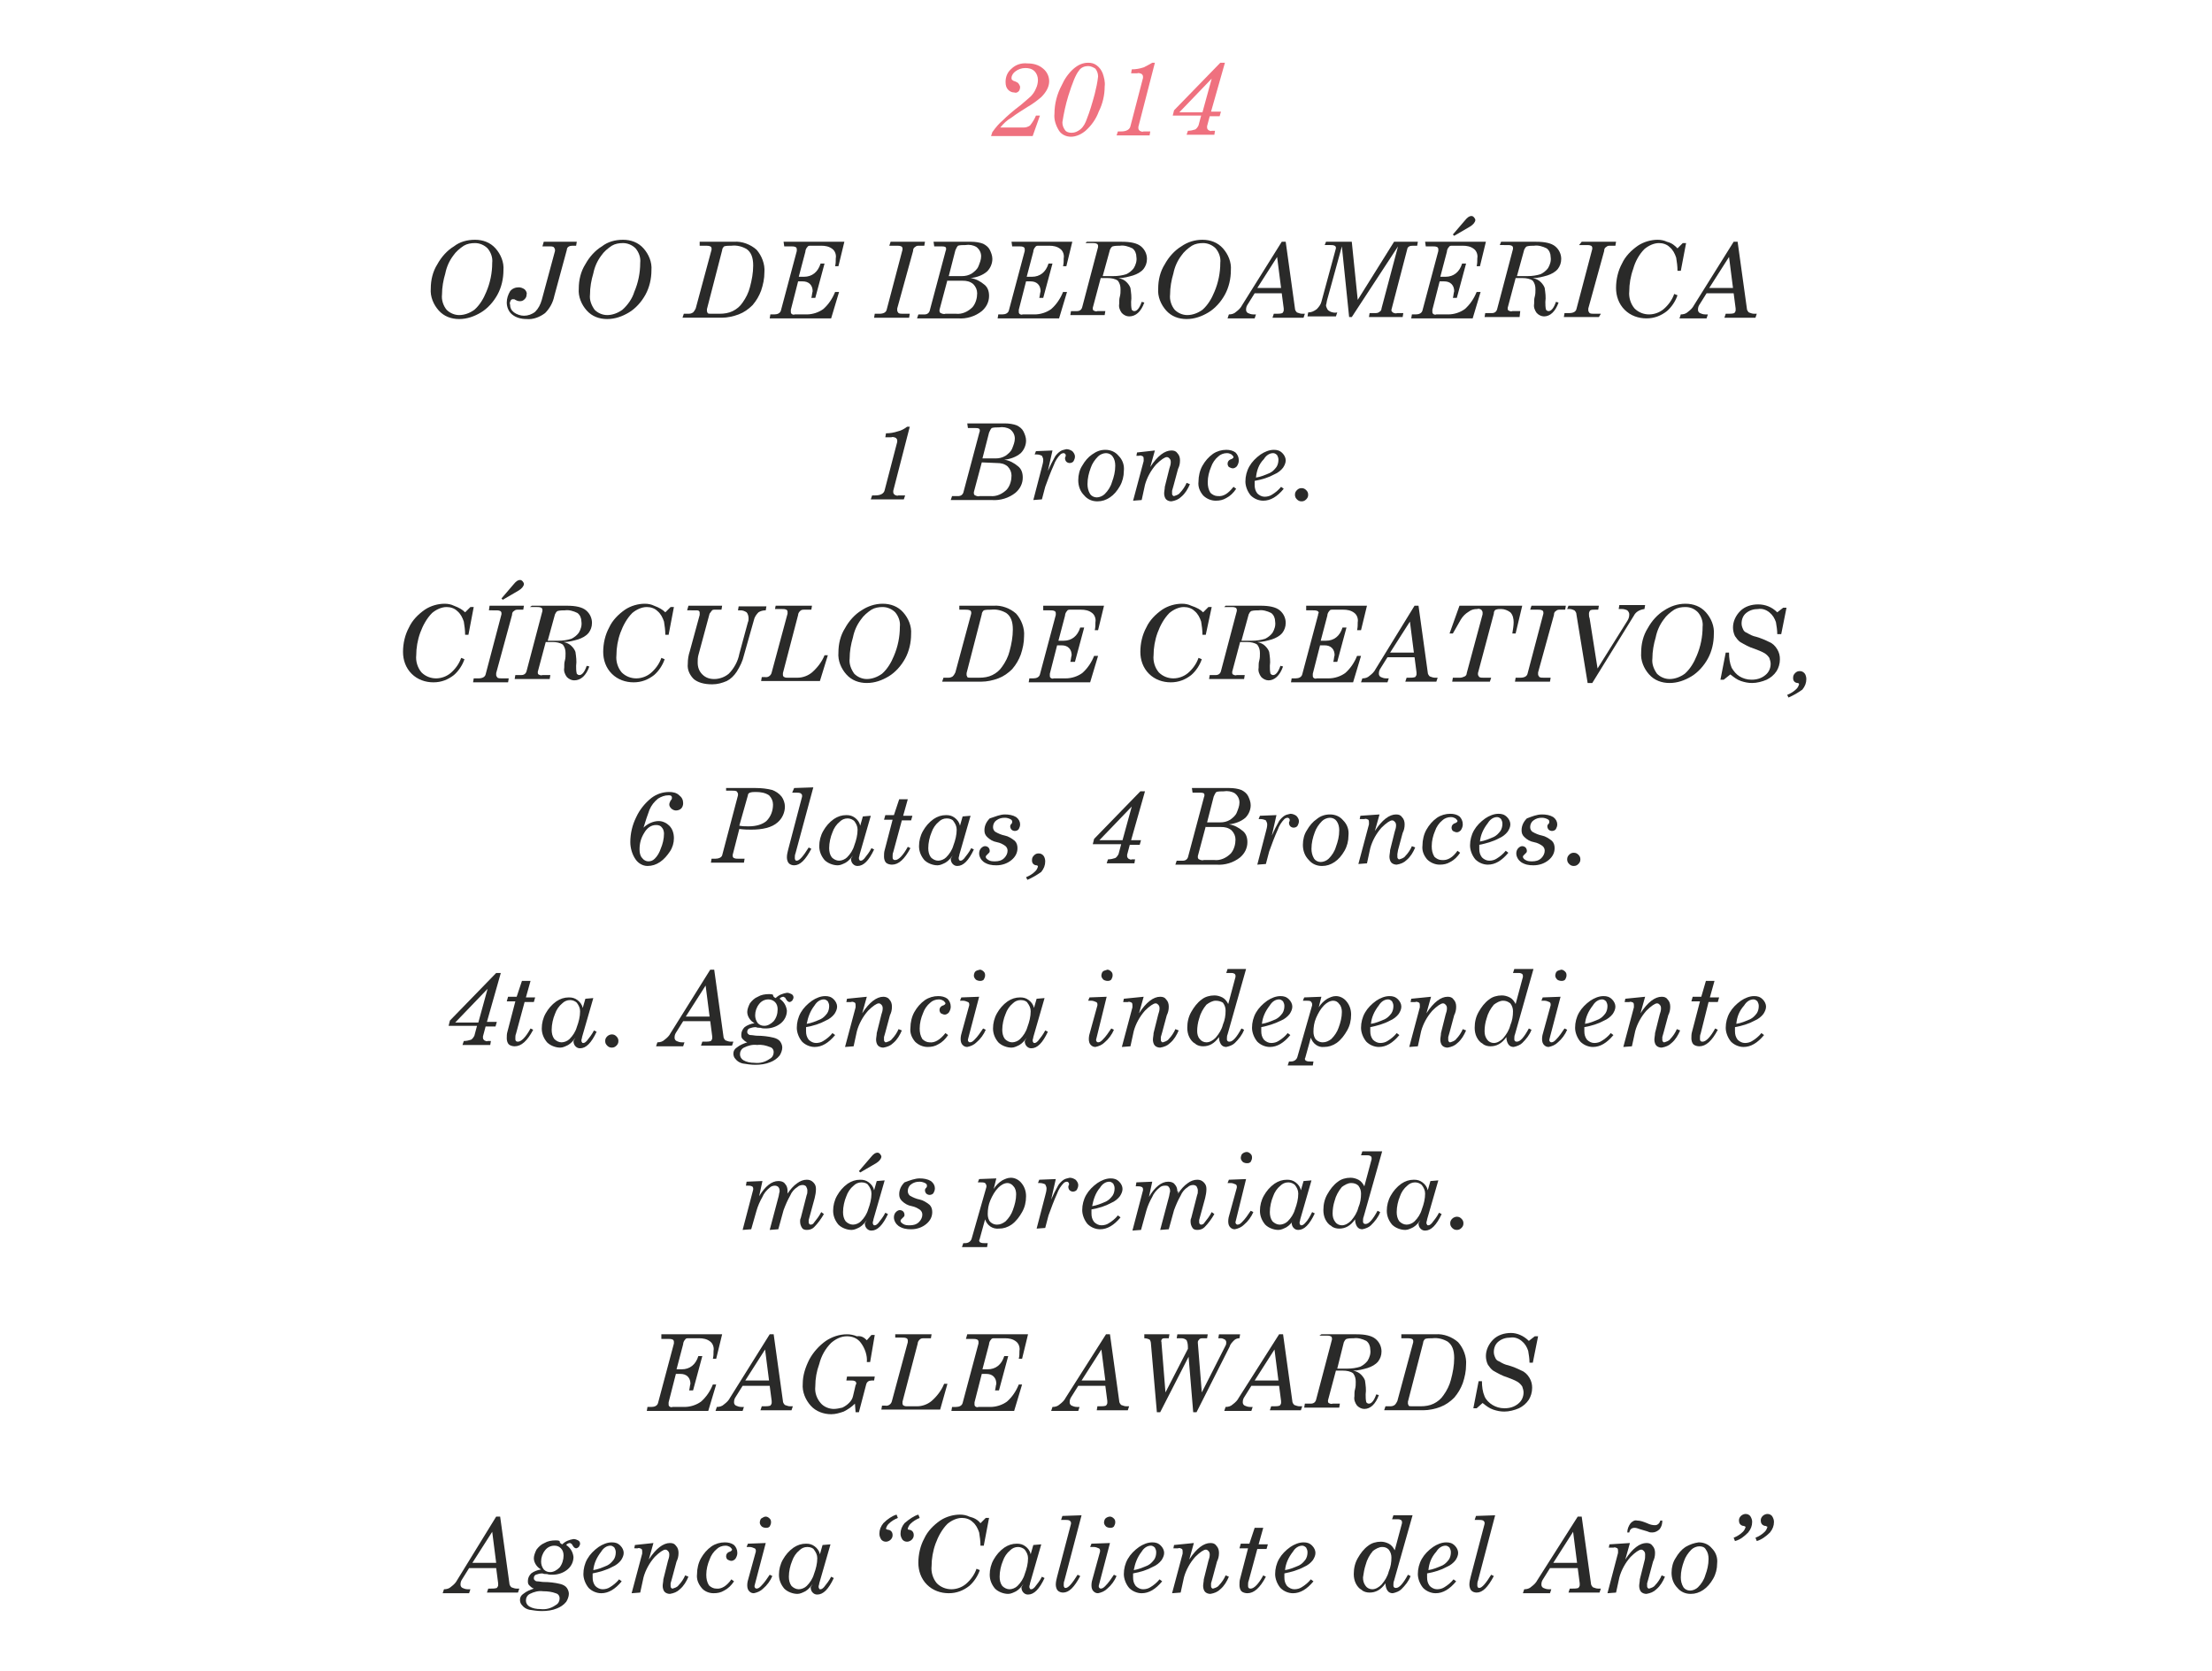 <?xml version="1.0" encoding="utf-8"?>
<!-- Generator: Adobe Illustrator 21.0.0, SVG Export Plug-In . SVG Version: 6.00 Build 0)  -->
<svg version="1.1" id="Layer_1" xmlns="http://www.w3.org/2000/svg" xmlns:xlink="http://www.w3.org/1999/xlink" x="0px" y="0px"
	 viewBox="0 0 334.8 253" style="enable-background:new 0 0 334.8 253;" xml:space="preserve">
<style type="text/css">
	.st0{fill:#EF717F;}
	.st1{fill:#2A2A29;}
</style>
<g>
	<path class="st0" d="M151.4,19.3h3.6c0.3,0,0.6-0.1,0.9-0.3c0.4-0.5,0.7-1,0.9-1.5h0.6l-1.1,3.1H150l0.2-0.6c0.5-0.7,1-1.3,1.6-1.8
		c0.6-0.6,1.5-1.4,2.7-2.3c0.8-0.7,1.3-1.1,1.5-1.3c0.3-0.3,0.6-0.7,0.8-1.2c0.2-0.4,0.3-0.9,0.3-1.3c0-0.5-0.2-1-0.5-1.3
		c-0.4-0.4-0.9-0.5-1.4-0.5c-0.6,0-1.1,0.2-1.5,0.5c-0.3,0.2-0.6,0.6-0.6,1c0,0.1,0,0.2,0.1,0.3c0.1,0.1,0.3,0.2,0.4,0.2
		c0.2,0.1,0.5,0.2,0.6,0.4c0.1,0.2,0.2,0.3,0.2,0.5c0,0.2-0.1,0.5-0.2,0.6c-0.2,0.2-0.4,0.3-0.7,0.2c-0.4,0-0.7-0.2-0.9-0.4
		c-0.3-0.3-0.4-0.7-0.4-1.2c0-0.8,0.3-1.5,0.9-2c0.6-0.6,1.5-0.9,2.4-0.8c0.9,0,1.7,0.2,2.4,0.8c0.6,0.5,0.9,1.2,0.9,1.9
		c0,0.4-0.1,0.8-0.3,1.2c-0.2,0.4-0.5,0.8-0.9,1.2c-0.7,0.6-1.4,1.1-2.1,1.5c-0.8,0.5-1.6,1-2.4,1.6
		C152.4,18.2,151.9,18.7,151.4,19.3z"/>
	<path class="st0" d="M164.7,9.5c0.5,0,0.9,0.1,1.3,0.4c0.4,0.3,0.7,0.7,0.9,1.2c0.2,0.6,0.4,1.3,0.3,2c0,1.3-0.3,2.6-0.9,3.8
		c-0.4,1.1-1.1,2.1-2,2.9c-0.6,0.5-1.4,0.9-2.2,0.9c-0.7,0-1.4-0.3-1.8-0.9c-0.5-0.8-0.8-1.7-0.7-2.6c0-1.5,0.4-3,1.1-4.3
		c0.4-0.9,1-1.8,1.8-2.5C163.2,9.8,163.9,9.5,164.7,9.5z M164.7,10c-0.5,0-1.1,0.2-1.4,0.7c-0.5,0.6-1,1.9-1.6,3.8
		c-0.4,1.3-0.7,2.7-0.9,4c0,0.4,0.1,0.8,0.4,1.2c0.2,0.3,0.6,0.4,1,0.4c0.5,0,0.9-0.2,1.3-0.5c0.5-0.4,0.8-1,1-1.6
		c0.4-1,0.8-2.3,1.2-3.8c0.2-0.8,0.4-1.7,0.5-2.6c0-0.4-0.1-0.8-0.4-1.2C165.5,10.2,165.1,10,164.7,10z"/>
	<path class="st0" d="M174.4,9.5h0.4l-2.5,9.7c0,0.1,0,0.1,0,0.2c0,0.2,0.1,0.3,0.2,0.4c0.2,0.1,0.4,0.2,0.6,0.1h1l-0.1,0.6h-5
		l0.2-0.6h0.5c0.8,0,1.3-0.3,1.4-0.8l1.9-7.3c0-0.1,0-0.1,0-0.2c0-0.2-0.1-0.3-0.2-0.4c-0.2-0.1-0.5-0.2-0.7-0.1h-0.9l0.1-0.6
		c0.6,0,1.2-0.1,1.8-0.3C173.5,10,173.9,9.8,174.4,9.5z"/>
	<path class="st0" d="M184.7,9.5h0.7l-2.1,7.4h1.5l-0.2,0.7h-1.5l-0.4,1.5c0,0.1,0,0.1,0,0.2c0,0.2,0.1,0.3,0.2,0.4
		c0.2,0.1,0.4,0.2,0.5,0.1h0.5l-0.1,0.6h-4.2l0.2-0.6c0.4,0,0.8-0.1,1.1-0.2c0.2-0.1,0.4-0.4,0.5-0.6l0.4-1.5h-4.3l0.2-0.8
		L184.7,9.5z M183.4,11.9l-4.9,5.1h3.5L183.4,11.9z"/>
	<path class="st1" d="M71.9,36.3c1.2,0,2.3,0.4,3.1,1.3c0.8,0.9,1.3,2.1,1.2,3.3c0,1.3-0.3,2.6-0.9,3.7c-0.6,1.1-1.5,2.1-2.5,2.7
		c-1,0.6-2.1,1-3.3,1c-1.2,0-2.3-0.4-3.1-1.3c-0.8-0.9-1.3-2.1-1.2-3.3c0-1.3,0.3-2.6,1-3.7c0.6-1.1,1.5-2.1,2.5-2.7
		C69.6,36.6,70.7,36.3,71.9,36.3z M71.9,36.8c-0.6,0-1.2,0.1-1.7,0.4c-0.6,0.4-1.2,0.9-1.6,1.5c-0.6,0.8-1,1.7-1.2,2.7
		c-0.3,1-0.5,2.1-0.5,3.2c-0.1,0.8,0.2,1.7,0.7,2.3c0.5,0.5,1.2,0.8,1.9,0.8c0.8,0,1.6-0.3,2.3-0.8c0.8-0.7,1.4-1.7,1.8-2.7
		c0.6-1.4,0.9-2.9,0.9-4.4c0.1-0.8-0.2-1.6-0.7-2.2C73.3,37.1,72.6,36.8,71.9,36.8L71.9,36.8z"/>
	<path class="st1" d="M82.3,36.6h5l-0.1,0.6h-0.6c-0.4,0-0.8,0.2-0.8,0.6l-1.9,7c-0.2,1-0.7,1.9-1.4,2.6c-0.8,0.6-1.8,1-2.8,0.9
		c-0.8,0-1.6-0.2-2.2-0.7c-0.5-0.4-0.8-1.1-0.8-1.8c0-0.6,0.2-1.2,0.5-1.7c0.3-0.4,0.8-0.6,1.3-0.6c0.3,0,0.6,0.1,0.9,0.3
		c0.2,0.2,0.4,0.5,0.3,0.8c0,0.3-0.1,0.5-0.3,0.7c-0.2,0.2-0.4,0.3-0.7,0.3c-0.3,0-0.5-0.1-0.7-0.2c-0.1-0.1-0.2-0.1-0.4-0.1
		c-0.1,0-0.3,0.1-0.3,0.2c-0.1,0.2-0.2,0.4-0.1,0.6c0,0.5,0.2,0.9,0.6,1.2c0.4,0.3,1,0.5,1.5,0.5c0.6,0,1.2-0.2,1.7-0.6
		c0.5-0.5,0.8-1.1,1-1.8l2-7.4c0-0.1,0-0.2,0-0.2c0-0.1-0.1-0.3-0.2-0.4c-0.2-0.1-0.4-0.1-0.6-0.1h-1.1L82.3,36.6z"/>
	<path class="st1" d="M94.3,36.3c1.2,0,2.3,0.4,3.1,1.3c0.8,0.9,1.3,2.1,1.2,3.3c0,1.3-0.3,2.6-0.9,3.7c-0.6,1.1-1.5,2.1-2.5,2.7
		c-1,0.6-2.1,1-3.3,1c-1.2,0-2.3-0.4-3.1-1.3c-0.8-0.9-1.3-2.1-1.2-3.3c0-1.3,0.3-2.6,1-3.7c0.6-1.1,1.5-2.1,2.5-2.7
		C92,36.6,93.1,36.3,94.3,36.3z M94.3,36.8c-0.6,0-1.2,0.1-1.7,0.4c-0.6,0.4-1.2,0.9-1.6,1.5c-0.6,0.8-1,1.7-1.2,2.7
		c-0.3,1-0.5,2.1-0.5,3.2c-0.1,0.8,0.2,1.6,0.7,2.3c0.5,0.5,1.2,0.8,1.9,0.8c0.8,0,1.6-0.3,2.3-0.8c0.8-0.7,1.5-1.7,1.8-2.7
		c0.6-1.4,0.9-2.9,0.9-4.4c0.1-0.8-0.2-1.6-0.7-2.2C95.7,37.1,95,36.8,94.3,36.8L94.3,36.8z"/>
	<path class="st1" d="M105.9,36.6h5.2c1.2-0.1,2.5,0.4,3.4,1.2c0.8,0.9,1.3,2.2,1.2,3.4c0,1-0.2,1.9-0.5,2.8
		c-0.3,0.8-0.7,1.5-1.3,2.2c-0.6,0.6-1.3,1.1-2.1,1.4c-0.8,0.3-1.7,0.5-2.6,0.5h-5.9l0.2-0.6h0.6c0.3,0,0.5,0,0.8-0.2
		c0.2-0.2,0.3-0.4,0.4-0.6l2.4-8.9c0-0.1,0-0.1,0-0.2c0-0.1-0.1-0.3-0.2-0.3c-0.2-0.1-0.5-0.1-0.7-0.1h-0.9L105.9,36.6z M108.9,47.5
		c0.7,0,1.4-0.1,2-0.4c0.6-0.3,1.1-0.7,1.5-1.3c0.5-0.7,0.9-1.5,1.1-2.3c0.3-1.1,0.5-2.2,0.5-3.3c0-1.2-0.3-2-1-2.5
		c-0.7-0.4-1.5-0.6-2.3-0.5c-0.4,0-0.8,0-1.1,0.1c-0.2,0.2-0.3,0.4-0.3,0.6l-2.3,8.9c0,0.1,0,0.2,0,0.3c0,0.1,0.1,0.2,0.1,0.3
		c0.1,0.1,0.3,0.1,0.5,0.1L108.9,47.5z"/>
	<path class="st1" d="M118.6,36.6h9.2l-0.9,3.7h-0.5c0.1-0.4,0.1-0.8,0.1-1.2c0.1-0.5-0.1-1.1-0.5-1.4c-0.5-0.4-1.1-0.5-1.7-0.5
		h-1.6c-0.2,0-0.4,0-0.5,0.2c-0.2,0.2-0.3,0.5-0.3,0.7l-1,3.8h0.8c1.2,0,2.1-0.7,2.5-2h0.6l-1.4,5.2h-0.6c0.1-0.3,0.1-0.7,0.2-1
		c0-0.4-0.1-0.8-0.4-1.1c-0.3-0.3-0.7-0.4-1.1-0.4h-0.7l-1.1,4.3c0,0.1,0,0.2,0,0.3c0,0.1,0,0.2,0.1,0.3c0.1,0.1,0.3,0.2,0.5,0.1
		h1.8c0.9,0,1.8-0.3,2.5-0.8c0.8-0.7,1.4-1.6,1.8-2.6h0.6l-1.2,4h-9.3l0.1-0.6h0.6c0.5,0,0.9-0.2,1-0.6l2.4-9c0-0.1,0-0.2,0-0.3
		c0-0.1-0.1-0.3-0.2-0.3c-0.2-0.1-0.4-0.1-0.7-0.1h-1L118.6,36.6z"/>
	<path class="st1" d="M134.8,36.6h5.2l-0.1,0.6h-0.8c-0.2,0-0.4,0-0.6,0.2c-0.2,0.1-0.3,0.3-0.3,0.6l-2.4,8.7c0,0.1,0,0.2,0,0.3
		c0,0.1,0.1,0.3,0.2,0.4c0.2,0.1,0.4,0.1,0.7,0.1h1l-0.1,0.6h-5.3l0.1-0.6h0.7c0.6,0,1-0.2,1.1-0.6l2.4-9.1c0-0.1,0-0.1,0-0.2
		c0-0.1-0.1-0.3-0.2-0.3c-0.2-0.1-0.4-0.1-0.6-0.1h-1.2L134.8,36.6z"/>
	<path class="st1" d="M141.3,36.6h5.7c0.6,0,1.3,0.1,1.8,0.3c0.4,0.2,0.8,0.5,1,0.9c0.2,0.4,0.4,0.9,0.4,1.4c0,0.7-0.3,1.4-0.8,1.9
		c-0.7,0.6-1.6,0.9-2.5,1c0.8,0.1,1.5,0.5,2.1,1c0.5,0.4,0.7,1,0.7,1.7c0,0.9-0.4,1.7-1.1,2.3c-1,0.8-2.3,1.2-3.6,1.1h-6.2l0.2-0.6
		h1c0.3,0,0.6-0.2,0.7-0.5l2.4-9c0-0.1,0.1-0.2,0.1-0.4c0-0.1,0-0.2-0.1-0.3c-0.2-0.1-0.4-0.1-0.6-0.1h-1.1L141.3,36.6z M143.4,42.4
		l-1.2,4.5c0,0.1,0,0.1,0,0.2c0,0.1,0.1,0.3,0.2,0.3c0.2,0.1,0.5,0.2,0.7,0.1h1.6c0.9,0.1,1.8-0.3,2.5-1c0.5-0.6,0.7-1.4,0.7-2.1
		c0-0.5-0.2-1-0.6-1.4c-0.5-0.4-1-0.5-1.6-0.5H143.4z M143.6,41.8h2c0.5,0,1-0.1,1.5-0.4c0.4-0.3,0.8-0.6,1-1.1
		c0.2-0.5,0.4-1,0.4-1.5c0-0.5-0.2-1-0.7-1.4c-0.5-0.3-1.1-0.4-1.7-0.3c-0.4,0-0.8,0-1.1,0.1c-0.2,0.2-0.3,0.5-0.4,0.7L143.6,41.8z"
		/>
	<path class="st1" d="M153.1,36.6h9.2l-0.9,3.7h-0.5c0.1-0.4,0.1-0.8,0.1-1.2c0.1-0.5-0.1-1.1-0.5-1.4c-0.5-0.4-1.1-0.5-1.7-0.5
		h-1.6c-0.2,0-0.4,0-0.5,0.2c-0.2,0.2-0.3,0.5-0.3,0.7l-1,3.8h0.8c1.2,0,2.1-0.7,2.5-2h0.6l-1.4,5.2h-0.6c0.1-0.3,0.1-0.7,0.2-1
		c0-0.4-0.1-0.8-0.4-1.1c-0.3-0.3-0.7-0.4-1.1-0.4h-0.7l-1.1,4.3c0,0.1,0,0.2,0,0.3c0,0.1,0,0.2,0.1,0.3c0.1,0.1,0.3,0.2,0.5,0.1
		h1.8c0.9,0,1.8-0.3,2.5-0.8c0.8-0.7,1.4-1.6,1.8-2.6h0.6l-1.2,4h-9.3l0.1-0.6h0.6c0.5,0,0.9-0.2,1-0.6l2.4-9c0-0.1,0-0.2,0-0.3
		c0-0.1-0.1-0.3-0.2-0.3c-0.2-0.1-0.4-0.1-0.7-0.1h-1L153.1,36.6z"/>
	<path class="st1" d="M164.5,36.6h5.3c1.3,0,2.3,0.2,2.9,0.7c0.6,0.5,0.9,1.2,0.9,1.9c0,0.6-0.2,1.1-0.5,1.5c-0.4,0.5-1,0.8-1.6,1
		c-0.7,0.2-1.4,0.4-2.2,0.4c0.5,0.1,0.9,0.3,1.2,0.6c0.3,0.3,0.5,0.6,0.6,0.9c0.1,0.7,0.2,1.4,0.1,2.1c0,0.4,0,0.8,0.1,1.2
		c0.1,0.1,0.2,0.2,0.4,0.2c0.4,0,0.8-0.5,1.1-1.4l0.4,0.1c-0.5,1.4-1.3,2.1-2.3,2.1c-0.4,0-0.8-0.2-1.1-0.5
		c-0.3-0.4-0.5-0.9-0.4-1.4c0-0.4,0-0.8,0.1-1.1c0.1-0.4,0.1-0.7,0.1-1.1c0-0.5-0.1-0.9-0.4-1.3c-0.4-0.3-1-0.4-1.5-0.4h-1.1
		l-1.2,4.5c0,0,0,0.1,0,0.1c0,0.1,0,0.2,0.1,0.3c0.2,0.1,0.4,0.2,0.6,0.1h1.2l-0.1,0.6H162l0.1-0.6h0.9c0.4,0,0.7-0.2,0.8-0.6
		l2.4-9.1c0-0.1,0-0.1,0-0.2c0-0.1-0.1-0.3-0.2-0.3c-0.2-0.1-0.4-0.1-0.6-0.1h-1.1L164.5,36.6z M166.9,41.8h1.6c0.7,0,1.4-0.1,2-0.3
		c0.4-0.2,0.8-0.5,1.1-0.9c0.3-0.5,0.5-1.1,0.4-1.7c0-0.5-0.2-1-0.6-1.3c-0.6-0.3-1.3-0.5-1.9-0.4c-0.4,0-0.7,0-1.1,0.1
		c-0.2,0.1-0.3,0.3-0.4,0.5L166.9,41.8z"/>
	<path class="st1" d="M182,36.3c1.2,0,2.3,0.4,3.1,1.3c0.8,0.9,1.3,2.1,1.2,3.3c0,1.3-0.3,2.6-0.9,3.7c-0.6,1.1-1.5,2.1-2.5,2.7
		c-1,0.6-2.1,1-3.3,1c-1.2,0-2.3-0.4-3.1-1.3c-0.8-0.9-1.3-2.1-1.2-3.3c0-1.3,0.3-2.6,1-3.7c0.6-1.1,1.5-2.1,2.5-2.7
		C179.8,36.6,180.9,36.3,182,36.3z M182.1,36.8c-0.6,0-1.2,0.1-1.7,0.4c-0.6,0.4-1.2,0.9-1.6,1.5c-0.6,0.8-1,1.7-1.2,2.7
		c-0.3,1-0.5,2.1-0.5,3.2c-0.1,0.8,0.2,1.7,0.7,2.3c0.5,0.5,1.2,0.8,1.9,0.8c0.8,0,1.6-0.3,2.3-0.8c0.8-0.7,1.4-1.7,1.8-2.7
		c0.6-1.4,0.9-2.9,0.9-4.4c0.1-0.8-0.2-1.6-0.7-2.2C183.5,37.1,182.8,36.8,182.1,36.8L182.1,36.8z"/>
	<path class="st1" d="M194,36.6h0.6l1.4,10.1c0,0.2,0.1,0.4,0.3,0.6c0.3,0.1,0.5,0.2,0.8,0.2h0.4l-0.2,0.6h-4.7l0.2-0.6h0.4
		c0.3,0,0.6,0,0.9-0.1c0.1-0.1,0.2-0.3,0.2-0.4c0-0.1,0-0.2,0-0.3l-0.3-2.3h-4.1l-1,1.6c-0.2,0.3-0.3,0.5-0.3,0.9
		c0,0.2,0.1,0.4,0.3,0.5c0.2,0.1,0.5,0.2,0.8,0.2h0.4l-0.2,0.6h-4.1l0.2-0.6c0.4,0,0.8-0.1,1.1-0.4c0.4-0.3,0.7-0.6,0.9-1L194,36.6z
		 M193.3,38.9l-3,4.7h3.6L193.3,38.9z"/>
	<path class="st1" d="M200.7,36.6h3.9l0.9,8.8l5.5-8.8h3.6l-0.1,0.6h-0.5c-0.3,0-0.5,0-0.7,0.1c-0.2,0.1-0.3,0.3-0.3,0.4l-2.4,9.2
		c0,0,0,0.1,0,0.1c0,0.1,0.1,0.2,0.2,0.3c0.2,0.1,0.4,0.2,0.7,0.1h0.9l-0.1,0.6h-5.1l0.1-0.6h0.8c0.2,0,0.5,0,0.7-0.2
		c0.2-0.1,0.3-0.3,0.3-0.5l2.5-9.4L204.6,48h-0.4l-1.1-10.7l-2.2,8c-0.1,0.3-0.1,0.6-0.2,0.9c0,0.2,0.1,0.4,0.2,0.6
		c0.1,0.2,0.3,0.3,0.5,0.4c0.3,0.1,0.6,0.2,1,0.1l-0.2,0.6h-4.3l0.1-0.6c0.5,0,0.9-0.2,1.3-0.5c0.3-0.3,0.6-0.7,0.7-1.1l2.2-8.1
		c0,0,0-0.1,0-0.1c0-0.1-0.1-0.3-0.2-0.3c-0.2-0.1-0.4-0.1-0.6-0.1h-0.9L200.7,36.6z"/>
	<path class="st1" d="M215.7,36.6h9.2l-0.9,3.7h-0.5c0.1-0.4,0.1-0.8,0.1-1.2c0.1-0.5-0.1-1.1-0.5-1.4c-0.5-0.4-1.1-0.5-1.7-0.5
		h-1.6c-0.2,0-0.4,0-0.5,0.2c-0.2,0.2-0.3,0.5-0.3,0.7l-1,3.8h0.8c1.2,0,2.1-0.7,2.5-2h0.6l-1.4,5.2h-0.6c0.1-0.3,0.1-0.7,0.2-1
		c0-0.4-0.1-0.8-0.4-1.1c-0.3-0.3-0.7-0.4-1.1-0.4h-0.7l-1.1,4.3c0,0.1,0,0.2,0,0.3c0,0.1,0,0.2,0.1,0.3c0.1,0.1,0.3,0.2,0.5,0.1
		h1.8c0.9,0,1.8-0.3,2.5-0.8c0.8-0.7,1.4-1.6,1.8-2.6h0.6l-1.2,4h-9.3l0.1-0.6h0.6c0.5,0,0.9-0.2,1-0.6l2.4-9c0-0.1,0-0.2,0-0.3
		c0-0.1-0.1-0.3-0.2-0.3c-0.2-0.1-0.4-0.1-0.7-0.1h-1L215.7,36.6z M220.1,35.7l-0.2-0.2l1.8-2.1c0.4-0.5,0.7-0.7,1-0.7
		c0.2,0,0.3,0.1,0.4,0.2c0.1,0.1,0.2,0.3,0.2,0.4c0,0.3-0.3,0.7-0.8,1L220.1,35.7z"/>
	<path class="st1" d="M227.2,36.6h5.3c1.3,0,2.3,0.2,2.9,0.7c0.6,0.5,0.9,1.2,0.9,1.9c0,0.6-0.2,1.1-0.5,1.5c-0.4,0.5-1,0.8-1.6,1
		c-0.7,0.2-1.4,0.4-2.2,0.4c0.5,0.1,0.9,0.3,1.2,0.6c0.3,0.3,0.5,0.6,0.6,0.9c0.1,0.7,0.2,1.4,0.1,2.1c0,0.4,0,0.8,0.1,1.2
		c0.1,0.1,0.2,0.2,0.4,0.2c0.4,0,0.8-0.5,1.1-1.4l0.4,0.1c-0.5,1.4-1.3,2.1-2.2,2.1c-0.4,0-0.8-0.2-1.1-0.5
		c-0.3-0.4-0.5-0.9-0.4-1.4c0-0.4,0-0.8,0.1-1.1c0.1-0.4,0.1-0.7,0.1-1.1c0-0.5-0.1-0.9-0.4-1.3c-0.4-0.3-1-0.4-1.5-0.4h-1.1
		l-1.2,4.5c0,0,0,0.1,0,0.1c0,0.1,0,0.2,0.1,0.3c0.2,0.1,0.4,0.2,0.6,0.1h1.2L230,48h-5.3l0.1-0.6h1c0.4,0,0.7-0.2,0.8-0.6l2.4-9.1
		c0-0.1,0-0.1,0-0.2c0-0.1-0.1-0.3-0.2-0.3c-0.2-0.1-0.4-0.1-0.6-0.1H227L227.2,36.6z M229.6,41.8h1.6c0.7,0,1.4-0.1,2-0.3
		c0.4-0.2,0.8-0.5,1.1-0.9c0.3-0.5,0.5-1.1,0.4-1.7c0-0.5-0.2-1-0.6-1.3c-0.6-0.3-1.3-0.5-1.9-0.4c-0.4,0-0.7,0-1.1,0.1
		c-0.2,0.1-0.3,0.3-0.4,0.5L229.6,41.8z"/>
	<path class="st1" d="M239.4,36.6h5.2l-0.1,0.6h-0.8c-0.2,0-0.4,0-0.6,0.2c-0.2,0.1-0.3,0.3-0.3,0.6l-2.4,8.7c0,0.1,0,0.2,0,0.3
		c0,0.1,0.1,0.3,0.2,0.4c0.2,0.1,0.4,0.1,0.7,0.1h1L242,48h-5.3l0.1-0.6h0.7c0.6,0,1-0.2,1.1-0.6l2.4-9.1c0-0.1,0-0.1,0-0.2
		c0-0.1-0.1-0.3-0.2-0.3c-0.2-0.1-0.4-0.1-0.6-0.1h-1.2L239.4,36.6z"/>
	<path class="st1" d="M253.9,37.6l0.8-0.8h0.5l-0.8,4.2h-0.5c0-0.7-0.1-1.4-0.2-2c-0.2-0.6-0.5-1.2-1-1.6c-0.4-0.4-1-0.6-1.6-0.6
		c-0.8,0-1.6,0.4-2.2,0.9c-0.8,0.8-1.4,1.9-1.7,3c-0.4,1.1-0.6,2.3-0.6,3.4c-0.1,0.9,0.2,1.9,0.8,2.6c0.6,0.6,1.4,0.9,2.2,0.9
		c0.8,0,1.6-0.3,2.2-0.8c0.7-0.6,1.3-1.4,1.6-2.3l0.5,0.2c-0.3,0.9-0.9,1.8-1.6,2.4c-0.9,0.7-1.9,1.1-3.1,1.1
		c-1.2,0-2.4-0.4-3.3-1.3c-0.9-0.9-1.3-2.1-1.3-3.3c0-1.3,0.3-2.6,0.9-3.7c0.5-1.1,1.4-2,2.4-2.7c0.9-0.6,2-0.9,3-0.9
		c0.5,0,1,0.1,1.4,0.3C253.1,36.8,253.5,37.2,253.9,37.6z"/>
	<path class="st1" d="M262.4,36.6h0.6l1.4,10.1c0,0.2,0.1,0.4,0.3,0.6c0.3,0.1,0.5,0.2,0.8,0.2h0.4l-0.2,0.6h-4.7l0.2-0.6h0.4
		c0.3,0,0.6,0,0.9-0.1c0.1-0.1,0.2-0.3,0.2-0.4c0-0.1,0-0.2,0-0.3l-0.3-2.3h-4.1l-1,1.6c-0.2,0.3-0.3,0.5-0.3,0.9
		c0,0.2,0.1,0.4,0.3,0.5c0.2,0.1,0.5,0.2,0.8,0.2h0.4l-0.2,0.6h-4.1l0.2-0.6c0.4,0,0.8-0.1,1.1-0.4c0.4-0.3,0.7-0.6,0.9-1
		L262.4,36.6z M261.7,38.9l-3,4.7h3.6L261.7,38.9z"/>
	<path class="st1" d="M137.3,64.6h0.4l-2.5,9.7c0,0.1,0,0.1,0,0.2c0,0.2,0.1,0.3,0.2,0.4c0.2,0.1,0.4,0.2,0.6,0.1h1l-0.2,0.6h-5
		l0.2-0.6h0.5c0.8,0,1.3-0.3,1.4-0.8l1.9-7.3c0-0.1,0-0.1,0-0.2c0-0.2-0.1-0.3-0.2-0.4c-0.2-0.1-0.5-0.2-0.7-0.1H134l0.1-0.6
		c0.6,0,1.2-0.1,1.8-0.3C136.4,65.2,136.9,64.9,137.3,64.6z"/>
	<path class="st1" d="M146.4,64.1h5.7c0.6,0,1.3,0.1,1.8,0.3c0.4,0.2,0.8,0.5,1,0.9c0.2,0.4,0.4,0.9,0.4,1.4c0,0.7-0.3,1.4-0.8,1.9
		c-0.7,0.6-1.6,0.9-2.5,1c0.8,0.1,1.5,0.5,2.1,1c0.5,0.4,0.7,1,0.7,1.7c0,0.9-0.4,1.7-1.1,2.3c-1,0.8-2.3,1.2-3.6,1.1h-6.2l0.2-0.6
		h1c0.3,0,0.6-0.2,0.7-0.5l2.4-9c0-0.1,0.1-0.2,0.1-0.4c0-0.1,0-0.2-0.1-0.3c-0.2-0.1-0.4-0.1-0.6-0.1h-1.1L146.4,64.1z M148.6,70
		l-1.2,4.5c0,0.1,0,0.1,0,0.2c0,0.1,0.1,0.3,0.2,0.3c0.2,0.1,0.5,0.2,0.7,0.1h1.6c0.9,0.1,1.8-0.3,2.5-1c0.5-0.6,0.7-1.4,0.7-2.1
		c0-0.5-0.2-1-0.6-1.4c-0.5-0.4-1-0.5-1.6-0.5L148.6,70z M148.7,69.4h2c0.5,0,1-0.1,1.5-0.4c0.4-0.3,0.8-0.6,1-1.1
		c0.2-0.5,0.4-1,0.4-1.5c0-0.5-0.2-1-0.7-1.4c-0.5-0.3-1.1-0.4-1.7-0.3c-0.4,0-0.8,0-1.1,0.1c-0.2,0.2-0.3,0.5-0.4,0.7L148.7,69.4z"
		/>
	<path class="st1" d="M157.7,75.6l-1.3,0.1l1.3-5c0.1-0.4,0.2-0.7,0.2-1.1c0-0.2-0.1-0.4-0.2-0.6c-0.2-0.1-0.5-0.2-0.8-0.2h-0.3
		l0.2-0.5l2.5-0.1l-0.7,3.1c0.3-0.7,0.7-1.5,1.1-2.2c0.2-0.3,0.5-0.6,0.8-0.8c0.3-0.2,0.6-0.2,0.9-0.3c0.3,0,0.6,0.1,0.9,0.3
		c0.2,0.2,0.4,0.5,0.4,0.8c0,0.3-0.1,0.5-0.2,0.7c-0.1,0.2-0.4,0.3-0.6,0.3c-0.2,0-0.4-0.1-0.5-0.2c-0.1-0.1-0.2-0.3-0.2-0.5
		c0-0.1,0-0.2,0.1-0.3c0-0.1,0-0.1,0-0.2c0-0.1,0-0.1-0.1-0.2c0,0-0.1-0.1-0.2-0.1c-0.2,0-0.4,0.1-0.5,0.2c-0.4,0.4-0.8,1-1,1.6
		c-0.5,1.1-0.9,2.2-1.3,3.3L157.7,75.6z"/>
	<path class="st1" d="M167.3,68.1c0.8,0,1.5,0.3,2,0.9c0.6,0.6,0.9,1.4,0.8,2.3c0,0.8-0.2,1.6-0.6,2.3c-0.4,0.7-0.9,1.3-1.5,1.7
		c-0.6,0.4-1.2,0.6-1.9,0.6c-0.8,0-1.5-0.3-2-0.9c-0.6-0.6-0.9-1.4-0.9-2.3c0-0.8,0.2-1.6,0.6-2.2c0.4-0.7,0.9-1.3,1.5-1.7
		C166,68.3,166.6,68.1,167.3,68.1z M167.4,68.6c-0.4,0-0.9,0.2-1.2,0.5c-0.5,0.5-0.9,1.1-1.1,1.7c-0.3,0.8-0.5,1.6-0.5,2.5
		c0,0.5,0.1,1,0.4,1.5c0.2,0.3,0.6,0.5,1,0.5c0.4,0,0.9-0.2,1.2-0.5c0.5-0.5,0.9-1.1,1.1-1.8c0.3-0.8,0.5-1.6,0.5-2.5
		c0-0.5-0.1-1-0.4-1.4C168.2,68.8,167.8,68.6,167.4,68.6L167.4,68.6z"/>
	<path class="st1" d="M174.8,68.2l-0.7,2.5c1.1-1.7,2.2-2.5,3.2-2.5c0.4,0,0.7,0.1,0.9,0.4c0.3,0.3,0.4,0.7,0.4,1.1
		c0,0.5-0.1,0.9-0.3,1.3l-0.7,2.6l-0.2,0.7c0,0.1,0,0.2,0,0.4c0,0.1,0,0.2,0.1,0.3c0.1,0.1,0.1,0.1,0.2,0.1c0.3-0.1,0.7-0.2,0.9-0.5
		c0.4-0.4,0.8-1,1-1.5l0.5,0.2c-0.3,0.7-0.7,1.4-1.3,1.9c-0.4,0.4-0.9,0.6-1.5,0.7c-0.3,0-0.6-0.1-0.8-0.3c-0.2-0.2-0.3-0.6-0.3-0.9
		c0-0.3,0.1-0.7,0.1-1l0.7-2.8c0.1-0.3,0.2-0.6,0.2-0.9c0-0.2,0-0.4-0.2-0.6c-0.1-0.1-0.2-0.2-0.4-0.2c-0.3,0-0.9,0.4-1.6,1.1
		c-0.8,0.9-1.4,2-1.7,3.1l-0.5,2.3l-1.3,0.1l1.6-6c0-0.1,0-0.2,0-0.3c0-0.1,0-0.3-0.1-0.4c-0.2-0.1-0.4-0.2-0.6-0.1H172l0.1-0.5
		L174.8,68.2z"/>
	<path class="st1" d="M186.7,73.7l0.4,0.3c-0.4,0.6-0.9,1.1-1.5,1.4c-0.5,0.3-1,0.4-1.6,0.4c-0.7,0-1.4-0.3-1.9-0.8
		c-0.5-0.6-0.8-1.3-0.7-2.1c0-0.8,0.2-1.7,0.6-2.4c0.4-0.7,0.9-1.3,1.6-1.8c0.6-0.4,1.3-0.6,2-0.6c0.5,0,1,0.1,1.4,0.4
		c0.3,0.3,0.5,0.7,0.5,1.2c0,0.3-0.1,0.6-0.3,0.9c-0.2,0.2-0.4,0.3-0.6,0.3c-0.2,0-0.4-0.1-0.6-0.2c-0.1-0.1-0.2-0.3-0.2-0.5
		c0-0.3,0.2-0.6,0.6-0.7c0.2-0.1,0.3-0.2,0.3-0.3s-0.1-0.2-0.3-0.4c-0.2-0.1-0.4-0.2-0.7-0.2c-0.5,0-1,0.2-1.3,0.5
		c-0.5,0.4-0.9,1-1.1,1.6c-0.3,0.7-0.5,1.5-0.5,2.3c0,0.6,0.1,1.1,0.4,1.6c0.3,0.3,0.7,0.5,1.1,0.5
		C185.2,75.2,185.9,74.7,186.7,73.7z"/>
	<path class="st1" d="M189.9,72.8c0,0.2,0,0.4,0,0.6c0,0.5,0.1,0.9,0.4,1.3c0.3,0.3,0.7,0.5,1.1,0.5c0.4,0,0.8-0.1,1.1-0.3
		c0.5-0.3,1-0.7,1.4-1.2l0.4,0.3c-1,1.2-2,1.8-3.1,1.8c-0.7,0-1.4-0.3-1.9-0.8c-0.5-0.6-0.8-1.4-0.8-2.1c0-0.8,0.2-1.6,0.6-2.3
		c0.4-0.7,1-1.3,1.7-1.8c0.6-0.4,1.3-0.7,2-0.7c0.5,0,0.9,0.1,1.3,0.5c0.3,0.3,0.5,0.7,0.5,1.1c0,0.4-0.2,0.8-0.4,1.1
		c-0.3,0.4-0.8,0.8-1.3,1C192,72.3,191,72.6,189.9,72.8z M190.1,72.3c0.7-0.1,1.4-0.4,2.1-0.7c0.4-0.2,0.7-0.5,1-0.9
		c0.2-0.3,0.3-0.7,0.3-1.1c0-0.3-0.1-0.5-0.2-0.7c-0.2-0.2-0.4-0.3-0.6-0.3c-0.6,0-1.1,0.4-1.4,0.9
		C190.5,70.3,190.2,71.3,190.1,72.3L190.1,72.3z"/>
	<path class="st1" d="M197,73.9c0.3,0,0.5,0.1,0.7,0.3c0.2,0.2,0.3,0.4,0.3,0.7c0,0.3-0.1,0.5-0.3,0.7c-0.2,0.2-0.4,0.3-0.7,0.3
		c-0.3,0-0.5-0.1-0.7-0.3c-0.2-0.2-0.3-0.4-0.3-0.7c0-0.3,0.1-0.5,0.3-0.7C196.5,74,196.7,73.9,197,73.9z"/>
	<path class="st1" d="M70.4,92.7l0.8-0.8h0.5l-0.8,4.2h-0.5c0-0.7-0.1-1.4-0.2-2c-0.2-0.6-0.5-1.2-1-1.6c-0.4-0.4-1-0.6-1.6-0.6
		c-0.8,0-1.6,0.4-2.2,0.9c-0.8,0.8-1.4,1.9-1.8,3c-0.4,1.1-0.6,2.3-0.6,3.4c-0.1,0.9,0.2,1.9,0.8,2.6c0.6,0.6,1.4,0.9,2.2,0.9
		c0.8,0,1.6-0.3,2.2-0.8c0.7-0.6,1.3-1.4,1.6-2.3l0.5,0.2c-0.3,0.9-0.9,1.8-1.6,2.4c-0.9,0.7-1.9,1.1-3.1,1.1
		c-1.2,0-2.4-0.4-3.3-1.3c-0.9-0.9-1.3-2.1-1.3-3.3c0-1.3,0.3-2.6,0.9-3.7c0.5-1.1,1.4-2,2.4-2.7c0.9-0.6,2-0.9,3-0.9
		c0.5,0,1,0.1,1.4,0.3C69.5,92,70,92.3,70.4,92.7z"/>
	<path class="st1" d="M74.1,91.7h5.2l-0.1,0.6h-0.8c-0.2,0-0.4,0-0.6,0.2c-0.2,0.1-0.3,0.3-0.3,0.6l-2.4,8.8c0,0.1,0,0.2,0,0.3
		c0,0.1,0.1,0.3,0.2,0.4c0.2,0.1,0.4,0.1,0.7,0.1h1l-0.1,0.6h-5.3l0.1-0.6h0.7c0.6,0,1-0.2,1.1-0.6l2.4-9.1c0-0.1,0-0.1,0-0.2
		c0-0.1-0.1-0.3-0.2-0.3c-0.2-0.1-0.4-0.1-0.6-0.1H74L74.1,91.7z M76.1,90.8l-0.2-0.2l1.8-2.1c0.4-0.5,0.7-0.7,1-0.7
		c0.2,0,0.3,0.1,0.4,0.2c0.1,0.1,0.2,0.3,0.2,0.4c0,0.3-0.3,0.7-0.8,1L76.1,90.8z"/>
	<path class="st1" d="M80.5,91.7h5.3c1.3,0,2.3,0.2,2.9,0.7c0.6,0.5,0.9,1.2,0.9,1.9c0,0.6-0.2,1.1-0.5,1.5c-0.4,0.5-1,0.8-1.6,1
		c-0.7,0.2-1.4,0.4-2.2,0.4c0.5,0.1,0.9,0.3,1.2,0.6c0.3,0.3,0.5,0.6,0.6,0.9c0.1,0.7,0.2,1.4,0.1,2.1c0,0.4,0,0.8,0.1,1.2
		c0.1,0.1,0.2,0.2,0.4,0.2c0.4,0,0.8-0.5,1.1-1.4l0.4,0.1c-0.5,1.4-1.3,2.1-2.3,2.1c-0.4,0-0.8-0.2-1.1-0.5
		c-0.3-0.4-0.5-0.9-0.4-1.4c0-0.4,0-0.8,0.1-1.1c0.1-0.4,0.1-0.7,0.1-1.1c0-0.5-0.1-0.9-0.4-1.3c-0.4-0.3-1-0.4-1.5-0.4h-1.1
		l-1.2,4.5c0,0,0,0.1,0,0.1c0,0.1,0,0.2,0.1,0.3c0.2,0.1,0.4,0.2,0.6,0.1h1.2l-0.1,0.6h-5.3l0.1-0.6h0.9c0.4,0,0.7-0.2,0.8-0.6
		l2.4-9.1c0-0.1,0-0.1,0-0.2c0-0.1-0.1-0.3-0.2-0.3c-0.2-0.1-0.4-0.1-0.6-0.1h-1.1L80.5,91.7z M82.9,97h1.6c0.7,0,1.4-0.1,2-0.3
		c0.4-0.2,0.8-0.5,1.1-0.9c0.3-0.5,0.5-1.1,0.4-1.7c0-0.5-0.2-1-0.6-1.3c-0.6-0.3-1.3-0.5-1.9-0.4c-0.4,0-0.7,0-1.1,0.1
		c-0.2,0.1-0.3,0.3-0.4,0.5L82.9,97z"/>
	<path class="st1" d="M100.7,92.7l0.8-0.8h0.5l-0.8,4.2h-0.5c0-0.7-0.1-1.4-0.2-2c-0.2-0.6-0.5-1.2-1-1.6c-0.4-0.4-1-0.6-1.6-0.6
		c-0.8,0-1.6,0.4-2.2,0.9c-0.8,0.8-1.4,1.9-1.8,3c-0.4,1.1-0.6,2.3-0.6,3.4c-0.1,0.9,0.2,1.9,0.8,2.6c0.6,0.6,1.4,0.9,2.2,0.9
		c0.8,0,1.6-0.3,2.2-0.8c0.7-0.6,1.3-1.4,1.6-2.3l0.5,0.2c-0.3,0.9-0.9,1.8-1.6,2.4c-0.9,0.7-1.9,1.1-3.1,1.1
		c-1.2,0-2.4-0.4-3.3-1.3c-0.9-0.9-1.3-2.1-1.3-3.3c0-1.3,0.3-2.6,0.9-3.7c0.5-1.1,1.4-2,2.4-2.7c0.9-0.6,2-0.9,3-0.9
		c0.5,0,1,0.1,1.4,0.3C99.8,92,100.3,92.3,100.7,92.7z"/>
	<path class="st1" d="M104.2,91.7h5.1l-0.1,0.6h-1c-0.2,0-0.4,0-0.5,0.2c-0.1,0.1-0.2,0.3-0.3,0.4l-1.7,6.3
		c-0.1,0.4-0.1,0.7-0.1,1.1c0,0.7,0.2,1.3,0.7,1.8c0.5,0.5,1.1,0.7,1.8,0.7c0.8,0,1.6-0.3,2.2-0.8c0.8-0.8,1.4-1.9,1.6-3l1.3-4.8
		c0.1-0.2,0.1-0.4,0.1-0.6c0-0.3-0.1-0.7-0.3-0.9c-0.3-0.2-0.6-0.3-0.9-0.3h-0.4l0.1-0.6h4.2l-0.1,0.6c-0.4,0-0.8,0.1-1.1,0.3
		c-0.3,0.3-0.6,0.7-0.7,1.2l-1.5,5.3c-0.2,0.9-0.6,1.7-1.1,2.5c-0.4,0.6-0.9,1.1-1.5,1.4c-0.7,0.3-1.4,0.5-2.2,0.5
		c-1.3,0-2.2-0.3-2.8-0.8c-0.6-0.6-1-1.4-0.9-2.3c0-0.7,0.1-1.3,0.3-1.9l1.5-5.5c0-0.1,0-0.2,0-0.3c0-0.1,0-0.2-0.1-0.3
		c-0.1-0.1-0.3-0.1-0.4-0.1H104L104.2,91.7z"/>
	<path class="st1" d="M117.4,91.7h5.5l-0.1,0.6h-1c-0.3,0-0.5,0-0.7,0.2c-0.2,0.2-0.3,0.4-0.3,0.6l-2.3,8.8c0,0.1,0,0.2,0,0.3
		c0,0.1,0.1,0.3,0.2,0.3c0.2,0.1,0.3,0.1,0.5,0.1h1.5c0.8,0,1.6-0.3,2.2-0.8c0.8-0.7,1.5-1.6,1.9-2.6h0.5l-1.2,3.9h-8.9l0.1-0.6h0.5
		c0.4,0.1,0.9-0.2,1-0.7l2.4-8.9c0-0.1,0-0.2,0-0.3c0-0.1-0.1-0.3-0.2-0.3c-0.2-0.1-0.4-0.1-0.7-0.1h-1L117.4,91.7z"/>
	<path class="st1" d="M133.6,91.4c1.2,0,2.3,0.4,3.1,1.3c0.8,0.9,1.3,2.1,1.2,3.3c0,1.3-0.3,2.6-0.9,3.7c-0.6,1.1-1.5,2.1-2.5,2.7
		c-1,0.6-2.1,1-3.3,1c-1.2,0-2.3-0.4-3.1-1.3c-0.8-0.9-1.3-2.1-1.2-3.3c0-1.3,0.3-2.6,1-3.7c0.6-1.1,1.5-2.1,2.5-2.7
		C131.3,91.8,132.4,91.4,133.6,91.4z M133.6,91.9c-0.6,0-1.2,0.1-1.7,0.4c-0.6,0.4-1.2,0.9-1.6,1.5c-0.6,0.8-1,1.7-1.2,2.7
		c-0.3,1-0.5,2.1-0.5,3.2c-0.1,0.8,0.2,1.6,0.7,2.3c0.5,0.5,1.2,0.8,1.9,0.8c0.8,0,1.6-0.3,2.3-0.8c0.8-0.7,1.4-1.7,1.8-2.7
		c0.6-1.4,0.9-2.9,0.9-4.4c0.1-0.8-0.2-1.6-0.7-2.2C135,92.2,134.3,91.9,133.6,91.9L133.6,91.9z"/>
	<path class="st1" d="M145.2,91.7h5.2c1.2-0.1,2.5,0.4,3.4,1.2c0.8,0.9,1.3,2.2,1.2,3.4c0,1-0.2,1.9-0.5,2.8
		c-0.3,0.8-0.7,1.5-1.3,2.2c-0.6,0.6-1.3,1.1-2.1,1.4c-0.8,0.3-1.7,0.5-2.6,0.5h-5.9l0.2-0.6h0.6c0.3,0,0.5,0,0.8-0.2
		c0.2-0.2,0.3-0.4,0.4-0.6l2.4-8.9c0-0.1,0-0.1,0-0.2c0-0.1-0.1-0.3-0.2-0.3c-0.2-0.1-0.5-0.1-0.7-0.1h-0.9L145.2,91.7z
		 M148.2,102.6c0.7,0,1.4-0.1,2-0.4c0.6-0.3,1.1-0.7,1.5-1.3c0.5-0.7,0.9-1.5,1.1-2.3c0.3-1.1,0.5-2.2,0.5-3.3c0-1.2-0.3-2-1-2.5
		c-0.7-0.4-1.5-0.6-2.3-0.5c-0.4,0-0.8,0-1.1,0.1c-0.2,0.2-0.3,0.4-0.3,0.6l-2.3,8.9c0,0.1,0,0.2,0,0.3c0,0.1,0.1,0.2,0.1,0.3
		c0.1,0.1,0.3,0.1,0.5,0.1L148.2,102.6z"/>
	<path class="st1" d="M157.9,91.7h9.2l-0.9,3.7h-0.5c0.1-0.4,0.1-0.8,0.1-1.2c0.1-0.5-0.1-1.1-0.5-1.4c-0.5-0.4-1.1-0.5-1.7-0.5H162
		c-0.2,0-0.4,0-0.5,0.2c-0.2,0.2-0.3,0.5-0.3,0.7l-1,3.8h0.8c1.2,0,2.1-0.7,2.5-2h0.6l-1.4,5.2H162c0.1-0.3,0.1-0.7,0.2-1
		c0-0.4-0.1-0.8-0.4-1.1c-0.3-0.3-0.7-0.4-1.1-0.4H160l-1.1,4.3c0,0.1,0,0.2,0,0.3c0,0.1,0,0.2,0.1,0.3c0.1,0.1,0.3,0.2,0.5,0.1h1.8
		c0.9,0,1.8-0.3,2.5-0.8c0.8-0.7,1.4-1.6,1.8-2.6h0.6l-1.2,4h-9.3l0.1-0.6h0.6c0.5,0,0.9-0.2,1-0.6l2.4-9c0-0.1,0-0.2,0-0.3
		c0-0.1-0.1-0.3-0.2-0.3c-0.2-0.1-0.4-0.1-0.7-0.1h-1L157.9,91.7z"/>
	<path class="st1" d="M182.1,92.7l0.8-0.8h0.5l-0.9,4.2H182c0-0.7-0.1-1.4-0.2-2c-0.2-0.6-0.5-1.2-1-1.6c-0.4-0.4-1-0.6-1.6-0.6
		c-0.8,0-1.6,0.4-2.2,0.9c-0.8,0.8-1.4,1.9-1.8,3c-0.4,1.1-0.6,2.3-0.6,3.4c-0.1,0.9,0.2,1.9,0.8,2.6c0.6,0.6,1.4,0.9,2.2,0.9
		c0.8,0,1.6-0.3,2.2-0.8c0.7-0.6,1.3-1.4,1.6-2.3l0.5,0.2c-0.3,0.9-0.9,1.8-1.6,2.4c-0.9,0.7-1.9,1.1-3.1,1.1
		c-1.2,0-2.4-0.4-3.3-1.3c-0.9-0.9-1.3-2.1-1.3-3.3c0-1.3,0.3-2.6,0.9-3.7c0.5-1.1,1.4-2,2.4-2.7c0.9-0.6,2-0.9,3-0.9
		c0.5,0,1,0.1,1.4,0.3C181.2,92,181.7,92.3,182.1,92.7z"/>
	<path class="st1" d="M185.5,91.7h5.3c1.3,0,2.3,0.2,2.9,0.7c0.6,0.5,0.9,1.2,0.9,1.9c0,0.6-0.2,1.1-0.5,1.5c-0.4,0.5-1,0.8-1.6,1
		c-0.7,0.2-1.4,0.4-2.2,0.4c0.5,0.1,0.9,0.3,1.2,0.6c0.3,0.3,0.5,0.6,0.6,0.9c0.1,0.7,0.2,1.4,0.1,2.1c0,0.4,0,0.8,0.1,1.2
		c0.1,0.1,0.2,0.2,0.4,0.2c0.4,0,0.8-0.5,1.1-1.4l0.4,0.1c-0.5,1.4-1.3,2.1-2.2,2.1c-0.4,0-0.8-0.2-1.1-0.5
		c-0.3-0.4-0.5-0.9-0.4-1.4c0-0.4,0-0.8,0.1-1.1c0.1-0.4,0.1-0.7,0.1-1.1c0-0.5-0.1-0.9-0.4-1.3c-0.4-0.3-1-0.4-1.5-0.4h-1.1
		l-1.2,4.5c0,0,0,0.1,0,0.1c0,0.1,0,0.2,0.1,0.3c0.2,0.1,0.4,0.2,0.6,0.1h1.2l-0.1,0.6H183l0.1-0.6h0.9c0.4,0,0.7-0.2,0.8-0.6
		l2.4-9.1c0-0.1,0-0.1,0-0.2c0-0.1-0.1-0.3-0.2-0.3c-0.2-0.1-0.4-0.1-0.6-0.1h-1.1L185.5,91.7z M187.9,97h1.6c0.7,0,1.4-0.1,2-0.3
		c0.4-0.2,0.8-0.5,1.1-0.9c0.3-0.5,0.5-1.1,0.4-1.7c0-0.5-0.2-1-0.6-1.3c-0.6-0.3-1.3-0.5-1.9-0.4c-0.4,0-0.7,0-1.1,0.1
		c-0.2,0.1-0.3,0.3-0.4,0.5L187.9,97z"/>
	<path class="st1" d="M197.7,91.7h9.2l-0.9,3.7h-0.6c0.1-0.4,0.1-0.8,0.1-1.2c0.1-0.5-0.1-1.1-0.5-1.4c-0.5-0.4-1.1-0.5-1.7-0.5
		h-1.6c-0.2,0-0.4,0-0.5,0.2c-0.2,0.2-0.3,0.5-0.3,0.7l-1,3.8h0.8c1.2,0,2.1-0.7,2.5-2h0.6l-1.4,5.2h-0.6c0.1-0.3,0.1-0.7,0.2-1
		c0-0.4-0.1-0.8-0.4-1.1c-0.3-0.3-0.7-0.4-1.1-0.4h-0.7l-1.1,4.3c0,0.1,0,0.2,0,0.3c0,0.1,0,0.2,0.1,0.3c0.1,0.1,0.3,0.2,0.5,0.1
		h1.8c0.9,0,1.8-0.3,2.5-0.8c0.8-0.7,1.4-1.6,1.8-2.6h0.6l-1.2,4h-9.4l0.1-0.6h0.6c0.5,0,0.9-0.2,1-0.6l2.4-9c0-0.1,0-0.2,0.1-0.3
		c0-0.1-0.1-0.3-0.2-0.3c-0.2-0.1-0.4-0.1-0.7-0.1h-1L197.7,91.7z"/>
	<path class="st1" d="M214.1,91.7h0.6l1.4,10.1c0,0.2,0.1,0.4,0.3,0.6c0.3,0.1,0.5,0.2,0.8,0.2h0.4l-0.2,0.6h-4.7l0.2-0.6h0.4
		c0.3,0,0.6,0,0.9-0.1c0.1-0.1,0.2-0.3,0.2-0.4c0-0.1,0-0.2,0-0.3l-0.3-2.3H210l-1,1.6c-0.2,0.3-0.3,0.5-0.3,0.9
		c0,0.2,0.1,0.4,0.3,0.5c0.2,0.1,0.5,0.2,0.8,0.2h0.4l-0.2,0.6H206l0.2-0.6c0.4,0,0.8-0.1,1.1-0.4c0.4-0.3,0.7-0.6,0.9-1L214.1,91.7
		z M213.4,94.1l-3,4.7h3.6L213.4,94.1z"/>
	<path class="st1" d="M220.9,91.7h9.5l-1,4.2h-0.5c0.1-0.6,0.2-1.2,0.2-1.7c0-0.5-0.1-1.1-0.5-1.5c-0.4-0.3-0.9-0.5-1.4-0.5
		c-0.3,0-0.5,0-0.8,0.1c-0.2,0.1-0.3,0.3-0.3,0.6l-2.4,9c0,0.1,0,0.1,0,0.2c0,0.1,0.1,0.3,0.2,0.4c0.2,0.1,0.4,0.1,0.6,0.1h1.2
		l-0.2,0.6h-5.7l0.1-0.6h1.1c0.2,0,0.5-0.1,0.7-0.2c0.2-0.1,0.3-0.3,0.3-0.5l2.4-8.9c0-0.1,0-0.2,0-0.3c0-0.1-0.1-0.3-0.2-0.4
		c-0.2-0.1-0.4-0.2-0.6-0.1c-0.5,0-0.9,0.1-1.3,0.4c-0.5,0.3-0.9,0.7-1.2,1.2c-0.4,0.7-0.8,1.4-1.2,2.1h-0.5L220.9,91.7z"/>
	<path class="st1" d="M231.8,91.7h5.2l-0.1,0.6h-0.8c-0.2,0-0.4,0-0.6,0.2c-0.2,0.1-0.3,0.3-0.3,0.6l-2.4,8.7c0,0.1,0,0.2,0,0.3
		c0,0.1,0.1,0.3,0.2,0.4c0.2,0.1,0.4,0.1,0.7,0.1h1l-0.1,0.6h-5.3l0.1-0.6h0.7c0.6,0,1-0.2,1.1-0.6l2.4-9.1c0-0.1,0-0.1,0-0.2
		c0-0.1-0.1-0.3-0.2-0.3c-0.2-0.1-0.4-0.1-0.6-0.1h-1.2L231.8,91.7z"/>
	<path class="st1" d="M237.4,91.7h4.6l-0.1,0.6h-0.5c-0.3,0-0.5,0-0.7,0.1c-0.1,0.1-0.2,0.3-0.2,0.5c0,0.2,0,0.5,0.1,0.7l1.2,7.6
		l4.5-7.2c0.2-0.3,0.3-0.6,0.3-1c0-0.2-0.1-0.4-0.3-0.6c-0.2-0.1-0.5-0.2-0.8-0.2H245l0.1-0.6h3.9l-0.1,0.6c-0.7,0.1-1.3,0.4-1.6,1
		l-6.3,10.2h-0.7L238.6,93c0-0.2-0.1-0.4-0.3-0.6c-0.2-0.1-0.5-0.2-0.7-0.2h-0.4L237.4,91.7z"/>
	<path class="st1" d="M255.1,91.4c1.2,0,2.3,0.4,3.1,1.3c0.8,0.9,1.3,2.1,1.2,3.3c0,1.3-0.3,2.6-0.9,3.7c-0.6,1.1-1.5,2.1-2.5,2.7
		c-1,0.6-2.1,1-3.3,1c-1.2,0-2.3-0.4-3.1-1.3c-0.8-0.9-1.3-2.1-1.2-3.3c0-1.3,0.3-2.6,1-3.7c0.6-1.1,1.5-2.1,2.5-2.7
		C252.8,91.8,253.9,91.4,255.1,91.4z M255.1,91.9c-0.6,0-1.2,0.1-1.7,0.4c-0.6,0.4-1.2,0.9-1.6,1.5c-0.6,0.8-1,1.7-1.2,2.7
		c-0.3,1-0.5,2.1-0.5,3.2c-0.1,0.8,0.2,1.6,0.7,2.3c0.5,0.5,1.2,0.8,1.9,0.8c0.8,0,1.6-0.3,2.3-0.8c0.8-0.7,1.4-1.7,1.8-2.7
		c0.6-1.4,0.9-2.9,0.9-4.4c0.1-0.8-0.2-1.6-0.7-2.2C256.5,92.2,255.9,91.9,255.1,91.9L255.1,91.9z"/>
	<path class="st1" d="M269,92.7c0.3-0.2,0.6-0.5,0.9-0.7h0.5l-0.8,4H269c0-0.6-0.1-1.2-0.2-1.8c-0.2-0.6-0.5-1.1-1-1.5
		c-0.5-0.4-1.1-0.6-1.7-0.5c-0.7,0-1.3,0.2-1.8,0.6c-0.5,0.4-0.7,1-0.7,1.6c0,0.3,0.1,0.6,0.2,0.8c0.1,0.3,0.3,0.5,0.6,0.6
		c0.5,0.3,0.9,0.5,1.4,0.6c0.7,0.2,1.4,0.5,2,0.8c0.5,0.2,0.9,0.6,1.2,1.1c0.3,0.5,0.4,1,0.4,1.5c0,0.7-0.2,1.3-0.5,1.8
		c-0.4,0.6-0.9,1-1.5,1.3c-0.7,0.3-1.5,0.5-2.2,0.5c-0.6,0-1.1-0.1-1.7-0.3c-0.6-0.2-1.1-0.6-1.6-1l-1,0.8h-0.5l0.8-4.1h0.5
		c0,0.8,0.1,1.6,0.4,2.3c0.3,0.5,0.7,1,1.2,1.3c0.5,0.3,1.1,0.5,1.8,0.5c0.8,0,1.5-0.2,2.1-0.7c0.5-0.4,0.8-1,0.8-1.7
		c0-0.3-0.1-0.6-0.2-0.9c-0.2-0.3-0.4-0.5-0.7-0.7c-0.5-0.3-1.1-0.5-1.6-0.7c-0.7-0.2-1.4-0.6-2.1-1c-0.3-0.2-0.6-0.6-0.8-0.9
		c-0.2-0.4-0.3-0.9-0.3-1.3c0-0.9,0.4-1.8,1.1-2.5c0.7-0.7,1.7-1,2.7-1C267.2,91.5,268.2,91.9,269,92.7z"/>
	<path class="st1" d="M270.7,105.6l-0.2-0.4c0.5-0.2,1-0.5,1.4-0.9c0.2-0.2,0.3-0.4,0.4-0.7c0-0.1-0.1-0.2-0.2-0.2
		c-0.4,0-0.7-0.3-0.7-0.7c0,0,0-0.1,0-0.1c0-0.3,0.1-0.5,0.3-0.7c0.2-0.2,0.4-0.3,0.7-0.3c0.3,0,0.5,0.1,0.7,0.3
		c0.2,0.2,0.3,0.6,0.3,0.9c0,0.6-0.2,1.1-0.6,1.6C272.1,104.9,271.4,105.3,270.7,105.6z"/>
	<path class="st1" d="M97.4,125.3c0.6-0.6,1.5-1,2.3-1c0.6,0,1.2,0.3,1.6,0.7c0.5,0.5,0.7,1.2,0.7,1.9c0,0.7-0.2,1.4-0.6,2
		c-0.4,0.6-0.9,1.2-1.5,1.6c-0.6,0.4-1.2,0.6-1.9,0.6c-0.7,0-1.4-0.4-1.8-1c-0.5-0.7-0.8-1.7-0.8-2.6c0-1.3,0.3-2.6,0.9-3.8
		c0.5-1.1,1.3-2.1,2.3-2.9c0.8-0.6,1.7-0.9,2.7-0.9c0.5,0,1.1,0.1,1.5,0.5c0.4,0.3,0.6,0.7,0.6,1.2c0,0.3-0.1,0.6-0.3,0.8
		c-0.2,0.2-0.5,0.3-0.8,0.3c-0.2,0-0.5-0.1-0.7-0.3c-0.2-0.2-0.3-0.4-0.3-0.6c0-0.2,0.1-0.4,0.2-0.6c0.1-0.1,0.2-0.2,0.2-0.4
		c0-0.1,0-0.2-0.1-0.3c-0.1-0.1-0.3-0.1-0.4-0.1c-0.6,0-1.1,0.2-1.6,0.5c-0.6,0.5-1,1-1.3,1.7C98,123.4,97.7,124.3,97.4,125.3z
		 M99.3,124.9c-0.8,0-1.4,0.5-1.8,1.2c-0.5,0.8-0.7,1.6-0.7,2.5c0,0.5,0.1,1,0.4,1.3c0.2,0.3,0.6,0.5,0.9,0.5c0.4,0,0.7-0.1,1-0.4
		c0.4-0.4,0.7-0.9,0.9-1.5c0.3-0.7,0.5-1.5,0.5-2.3c0-0.3-0.1-0.7-0.3-0.9C100,125,99.7,124.9,99.3,124.9L99.3,124.9z"/>
	<path class="st1" d="M109.9,119.3h4.5c0.9,0,1.7,0.1,2.5,0.3c0.5,0.2,1,0.5,1.4,1c0.3,0.4,0.5,1,0.5,1.5c0,0.9-0.4,1.8-1.1,2.4
		c-0.9,0.8-2.3,1.1-4,1.1c-0.4,0-1,0-1.8-0.1l-1,3.9c0,0.1,0,0.1,0,0.2c0,0.1,0.1,0.3,0.2,0.3c0.2,0.1,0.4,0.1,0.6,0.1h1l-0.1,0.6
		h-5l0.1-0.6h0.6c0.5,0,0.9-0.2,1-0.5l2.4-9.1c0-0.1,0-0.1,0-0.2c0-0.1-0.1-0.3-0.2-0.4c-0.2-0.1-0.4-0.1-0.7-0.1h-0.9L109.9,119.3z
		 M111.9,125c0.5,0.1,0.9,0.1,1.4,0.1c1.2,0,2.1-0.3,2.7-0.8c0.7-0.7,1-1.6,1-2.5c0-0.5-0.2-1-0.6-1.4c-0.6-0.4-1.3-0.5-2-0.5
		c-0.3,0-0.6,0-0.9,0.1c-0.2,0.1-0.3,0.2-0.3,0.4L111.9,125z"/>
	<path class="st1" d="M120.2,119.3l2.9-0.1l-2.7,10c-0.1,0.2-0.1,0.5-0.1,0.7c0,0.1,0,0.2,0.1,0.3c0,0.1,0.1,0.1,0.2,0.1
		c0.4,0,1-0.7,1.8-2l0.4,0.2c-0.9,1.7-1.7,2.5-2.6,2.5c-0.3,0-0.6-0.1-0.8-0.3c-0.2-0.2-0.3-0.6-0.3-0.9c0-0.4,0.1-0.8,0.2-1.2
		l2.1-8c0-0.1,0-0.2,0-0.2c0-0.1-0.1-0.2-0.2-0.3c-0.2-0.1-0.5-0.1-0.7-0.1h-0.6L120.2,119.3z"/>
	<path class="st1" d="M129.1,129.5c-0.3,0.4-0.6,0.8-1.1,1.1c-0.4,0.2-0.8,0.4-1.2,0.4c-0.7,0-1.5-0.3-2-0.8
		c-0.5-0.6-0.8-1.3-0.8-2.1c0-0.8,0.2-1.6,0.6-2.3c0.4-0.7,0.9-1.3,1.6-1.8c0.6-0.4,1.2-0.6,1.9-0.6c0.5,0,0.9,0.1,1.3,0.4
		c0.4,0.3,0.7,0.7,0.8,1.2l0.4-1.4l1.2-0.1l-1.7,5.9c0,0.2-0.1,0.3-0.1,0.5c0,0.1,0,0.2,0.1,0.3c0,0.1,0.1,0.1,0.2,0.1
		c0.2,0,0.4-0.2,0.5-0.3c0.4-0.5,0.8-1,1.1-1.6l0.4,0.2c-0.8,1.7-1.6,2.5-2.5,2.5c-0.3,0-0.5-0.1-0.7-0.3c-0.2-0.2-0.3-0.5-0.3-0.8
		L129.1,129.5z M128.3,123.9c-0.5,0-0.9,0.2-1.2,0.5c-0.5,0.4-0.9,1-1.1,1.6c-0.3,0.7-0.5,1.6-0.5,2.4c0,0.5,0.1,1,0.4,1.4
		c0.3,0.3,0.7,0.5,1.1,0.5c0.4,0,0.9-0.2,1.2-0.5c0.5-0.5,0.9-1.1,1.1-1.8c0.3-0.8,0.5-1.6,0.5-2.4c0-0.5-0.2-0.9-0.5-1.3
		C129.1,124.1,128.7,123.9,128.3,123.9L128.3,123.9z"/>
	<path class="st1" d="M136.1,121h1.3l-0.7,2.5h1.4l-0.2,0.7h-1.4l-1.3,4.8c-0.1,0.2-0.1,0.5-0.1,0.7c0,0.2,0,0.3,0.1,0.4
		c0.1,0.1,0.2,0.1,0.3,0.1c0.5,0,1.2-0.7,1.9-2l0.4,0.2c-0.9,1.7-1.8,2.5-2.8,2.5c-0.3,0-0.7-0.1-0.9-0.3c-0.2-0.2-0.3-0.6-0.3-0.9
		c0-0.3,0-0.7,0.1-1l1.2-4.6h-1.3l0.2-0.7h1.3L136.1,121z"/>
	<path class="st1" d="M144.2,129.5c-0.3,0.4-0.6,0.8-1.1,1.1c-0.4,0.2-0.8,0.4-1.2,0.4c-0.7,0-1.5-0.3-2-0.8
		c-0.5-0.6-0.8-1.3-0.8-2.1c0-0.8,0.2-1.6,0.6-2.3c0.4-0.7,0.9-1.3,1.6-1.8c0.6-0.4,1.2-0.6,1.9-0.6c0.5,0,0.9,0.1,1.3,0.4
		c0.4,0.3,0.7,0.7,0.8,1.2l0.4-1.4l1.2-0.1l-1.7,5.9c0,0.2-0.1,0.3-0.1,0.5c0,0.1,0,0.2,0.1,0.3c0,0.1,0.1,0.1,0.2,0.1
		c0.2,0,0.4-0.2,0.5-0.3c0.4-0.5,0.8-1,1.1-1.6l0.4,0.2c-0.8,1.7-1.6,2.5-2.5,2.5c-0.3,0-0.5-0.1-0.7-0.3c-0.2-0.2-0.3-0.5-0.3-0.8
		L144.2,129.5z M143.3,123.9c-0.5,0-0.9,0.2-1.2,0.5c-0.5,0.4-0.9,1-1.1,1.6c-0.3,0.7-0.5,1.6-0.5,2.4c0,0.5,0.1,1,0.4,1.4
		c0.3,0.3,0.7,0.5,1.1,0.5c0.4,0,0.9-0.2,1.2-0.5c0.5-0.5,0.9-1.1,1.1-1.8c0.3-0.8,0.5-1.6,0.5-2.4c0-0.5-0.2-0.9-0.5-1.3
		C144.2,124.1,143.8,123.9,143.3,123.9z"/>
	<path class="st1" d="M152.1,123.3c0.6,0,1.2,0.1,1.7,0.4c0.4,0.3,0.6,0.7,0.6,1.1c0,0.3-0.1,0.5-0.2,0.7c-0.1,0.2-0.4,0.3-0.6,0.3
		c-0.2,0-0.4-0.1-0.5-0.2c-0.1-0.1-0.2-0.3-0.2-0.5c0-0.2,0.1-0.3,0.2-0.4c0.1-0.1,0.1-0.2,0.1-0.3c0-0.2-0.1-0.3-0.3-0.4
		c-0.2-0.1-0.5-0.2-0.8-0.2c-0.5,0-0.9,0.1-1.3,0.4c-0.3,0.2-0.5,0.6-0.5,1c0,0.3,0.1,0.5,0.3,0.7c0.5,0.3,1,0.5,1.5,0.6
		c0.5,0.1,1,0.4,1.5,0.8c0.3,0.3,0.4,0.7,0.4,1.1c0,0.7-0.3,1.3-0.9,1.8c-0.6,0.5-1.4,0.8-2.3,0.8c-0.7,0-1.3-0.1-1.9-0.5
		c-0.4-0.3-0.7-0.8-0.7-1.3c0-0.3,0.1-0.6,0.3-0.8c0.2-0.2,0.4-0.3,0.6-0.3c0.2,0,0.4,0.1,0.5,0.2c0.1,0.1,0.2,0.3,0.2,0.5
		c0,0.1,0,0.2-0.1,0.3c-0.1,0.1-0.2,0.2-0.3,0.3c-0.1,0.1-0.2,0.2-0.2,0.3c0,0.2,0.1,0.3,0.4,0.5c0.3,0.2,0.7,0.2,1,0.2
		c0.5,0,1-0.1,1.4-0.5c0.3-0.3,0.5-0.7,0.5-1.1c0-0.3-0.1-0.5-0.3-0.7c-0.4-0.3-0.8-0.5-1.3-0.6c-0.6-0.1-1.1-0.4-1.5-0.8
		c-0.3-0.3-0.4-0.6-0.4-1c0-0.7,0.3-1.3,0.8-1.8C150.7,123.6,151.4,123.3,152.1,123.3z"/>
	<path class="st1" d="M155.5,133.2l-0.2-0.4c0.5-0.2,1-0.5,1.4-0.9c0.2-0.2,0.3-0.4,0.4-0.7c0-0.1-0.1-0.2-0.2-0.2
		c-0.4,0-0.7-0.3-0.7-0.7c0,0,0-0.1,0-0.1c0-0.3,0.1-0.5,0.3-0.7c0.2-0.2,0.4-0.3,0.7-0.3c0.3,0,0.5,0.1,0.7,0.3
		c0.2,0.2,0.3,0.6,0.3,0.9c0,0.6-0.2,1.1-0.6,1.6C156.9,132.5,156.2,132.9,155.5,133.2z"/>
	<path class="st1" d="M172.6,119.8h0.7l-2.1,7.4h1.5l-0.2,0.7H171l-0.4,1.5c0,0.1,0,0.1,0,0.2c0,0.2,0.1,0.3,0.2,0.4
		c0.2,0.1,0.4,0.2,0.5,0.1h0.5l-0.1,0.6h-4.2l0.2-0.6c0.4,0,0.8-0.1,1.1-0.2c0.2-0.1,0.4-0.4,0.5-0.6l0.4-1.5h-4.3l0.2-0.8
		L172.6,119.8z M171.3,122.1l-4.9,5.1h3.5L171.3,122.1z"/>
	<path class="st1" d="M180.4,119.3h5.7c0.6,0,1.3,0.1,1.8,0.3c0.4,0.2,0.8,0.5,1,0.9c0.2,0.4,0.4,0.9,0.4,1.4c0,0.7-0.3,1.4-0.8,1.9
		c-0.7,0.6-1.6,0.9-2.5,1c0.8,0.1,1.5,0.5,2.1,1c0.5,0.4,0.7,1,0.7,1.7c0,0.9-0.4,1.7-1.1,2.3c-1,0.8-2.3,1.2-3.6,1.1h-6.2l0.2-0.6
		h1c0.3,0,0.6-0.2,0.7-0.5l2.4-9c0-0.1,0.1-0.2,0.1-0.4c0-0.1,0-0.2-0.1-0.3c-0.2-0.1-0.4-0.1-0.6-0.1h-1.1L180.4,119.3z
		 M182.5,125.1l-1.2,4.5c0,0.1,0,0.1,0,0.2c0,0.1,0.1,0.3,0.2,0.3c0.2,0.1,0.5,0.2,0.7,0.1h1.6c0.9,0.1,1.8-0.3,2.5-1
		c0.5-0.6,0.7-1.4,0.7-2.1c0-0.5-0.2-1-0.6-1.4c-0.5-0.4-1-0.5-1.6-0.5H182.5z M182.7,124.5h2c0.5,0,1-0.1,1.5-0.4
		c0.4-0.3,0.8-0.6,1-1.1c0.2-0.5,0.4-1,0.4-1.5c0-0.5-0.2-1-0.7-1.4c-0.5-0.3-1.1-0.4-1.7-0.3c-0.4,0-0.8,0-1.1,0.1
		c-0.2,0.2-0.3,0.5-0.4,0.7L182.7,124.5z"/>
	<path class="st1" d="M191.6,130.8l-1.3,0.1l1.3-5c0.1-0.4,0.2-0.7,0.2-1.1c0-0.2-0.1-0.4-0.2-0.6c-0.2-0.1-0.5-0.2-0.8-0.2h-0.3
		l0.2-0.5l2.5-0.1l-0.7,3.1c0.3-0.7,0.7-1.5,1.1-2.2c0.2-0.3,0.5-0.6,0.8-0.8c0.3-0.2,0.6-0.2,0.9-0.3c0.3,0,0.6,0.1,0.9,0.3
		c0.2,0.2,0.4,0.5,0.4,0.8c0,0.3-0.1,0.5-0.2,0.7c-0.1,0.2-0.4,0.3-0.6,0.3c-0.2,0-0.4-0.1-0.5-0.2c-0.1-0.1-0.2-0.3-0.2-0.5
		c0-0.1,0-0.2,0.1-0.3c0-0.1,0-0.1,0-0.2c0-0.1,0-0.1-0.1-0.2c0,0-0.1-0.1-0.2-0.1c-0.2,0-0.4,0.1-0.5,0.2c-0.4,0.4-0.8,1-1,1.6
		c-0.5,1.1-0.9,2.2-1.3,3.3L191.6,130.8z"/>
	<path class="st1" d="M201.3,123.3c0.8,0,1.5,0.3,2,0.9c0.6,0.6,0.9,1.4,0.8,2.3c0,0.8-0.2,1.6-0.6,2.3c-0.4,0.7-0.9,1.3-1.5,1.7
		c-0.6,0.4-1.2,0.6-1.9,0.6c-0.8,0-1.5-0.3-2-0.9c-0.6-0.6-0.9-1.4-0.9-2.3c0-0.8,0.2-1.6,0.6-2.2c0.4-0.7,0.9-1.3,1.5-1.7
		C199.9,123.5,200.6,123.3,201.3,123.3z M201.3,123.8c-0.4,0-0.9,0.2-1.2,0.5c-0.5,0.5-0.9,1.1-1.1,1.7c-0.3,0.8-0.5,1.6-0.5,2.5
		c0,0.5,0.1,1,0.4,1.5c0.2,0.3,0.6,0.5,1,0.5c0.4,0,0.9-0.2,1.2-0.5c0.5-0.5,0.9-1.1,1.1-1.8c0.3-0.8,0.5-1.6,0.5-2.5
		c0-0.5-0.1-1-0.4-1.4C202.1,124,201.7,123.8,201.3,123.8L201.3,123.8z"/>
	<path class="st1" d="M208.8,123.3l-0.7,2.5c1.1-1.7,2.2-2.5,3.2-2.5c0.4,0,0.7,0.1,0.9,0.4c0.3,0.3,0.4,0.7,0.4,1.1
		c0,0.5-0.1,0.9-0.3,1.3l-0.7,2.6l-0.1,0.6c0,0.1,0,0.2,0,0.4c0,0.1,0,0.2,0.1,0.3c0.1,0.1,0.1,0.1,0.2,0.1c0.3-0.1,0.7-0.2,0.9-0.5
		c0.4-0.4,0.8-1,1-1.5l0.5,0.2c-0.3,0.7-0.7,1.4-1.3,1.9c-0.4,0.4-0.9,0.6-1.5,0.7c-0.3,0-0.6-0.1-0.8-0.3c-0.2-0.2-0.3-0.6-0.3-0.9
		c0-0.3,0.1-0.7,0.1-1l0.7-2.8c0.1-0.3,0.2-0.6,0.2-0.9c0-0.2,0-0.4-0.2-0.6c-0.1-0.1-0.2-0.2-0.4-0.2c-0.3,0-0.9,0.4-1.6,1.1
		c-0.8,0.9-1.4,2-1.7,3.1l-0.5,2.3l-1.3,0.1l1.6-6c0-0.1,0-0.2,0-0.3c0-0.1,0-0.3-0.1-0.4c-0.2-0.1-0.4-0.2-0.6-0.1h-0.7l0.1-0.5
		L208.8,123.3z"/>
	<path class="st1" d="M220.6,128.8l0.4,0.3c-0.4,0.6-0.9,1.1-1.5,1.4c-0.5,0.3-1,0.4-1.6,0.4c-0.7,0-1.4-0.3-1.9-0.8
		c-0.5-0.6-0.8-1.3-0.7-2.1c0-0.8,0.2-1.7,0.6-2.4c0.4-0.7,0.9-1.3,1.6-1.8c0.6-0.4,1.3-0.6,2-0.6c0.5,0,1,0.1,1.4,0.4
		c0.3,0.3,0.5,0.7,0.5,1.2c0,0.3-0.1,0.6-0.3,0.9c-0.2,0.2-0.4,0.3-0.6,0.3c-0.2,0-0.4-0.1-0.6-0.2c-0.1-0.1-0.2-0.3-0.2-0.5
		c0-0.3,0.2-0.6,0.6-0.7c0.2-0.1,0.3-0.2,0.3-0.3c0-0.1-0.1-0.2-0.3-0.4c-0.2-0.1-0.4-0.2-0.7-0.2c-0.5,0-1,0.2-1.3,0.5
		c-0.5,0.4-0.9,1-1.1,1.6c-0.3,0.7-0.5,1.5-0.5,2.3c0,0.6,0.1,1.1,0.4,1.6c0.3,0.3,0.7,0.5,1.1,0.5
		C219.1,130.3,219.9,129.8,220.6,128.8z"/>
	<path class="st1" d="M223.9,127.9c0,0.2,0,0.4,0,0.6c0,0.5,0.1,0.9,0.4,1.3c0.3,0.3,0.7,0.5,1.1,0.5c0.4,0,0.8-0.1,1.1-0.3
		c0.5-0.3,1-0.7,1.4-1.2l0.4,0.3c-1,1.2-2,1.8-3.1,1.8c-0.7,0-1.4-0.3-1.9-0.8c-0.5-0.6-0.8-1.4-0.8-2.1c0-0.8,0.2-1.6,0.6-2.3
		c0.4-0.7,1-1.3,1.7-1.8c0.6-0.4,1.3-0.7,2-0.7c0.5,0,0.9,0.1,1.3,0.5c0.3,0.3,0.5,0.7,0.5,1.1c0,0.4-0.2,0.8-0.4,1.1
		c-0.3,0.4-0.8,0.8-1.3,1C226,127.4,224.9,127.7,223.9,127.9z M224,127.4c0.7-0.1,1.4-0.4,2.1-0.7c0.4-0.2,0.7-0.5,1-0.9
		c0.2-0.3,0.3-0.7,0.3-1.1c0-0.3-0.1-0.5-0.2-0.7c-0.2-0.2-0.4-0.3-0.6-0.3c-0.6,0-1.1,0.4-1.4,0.9
		C224.5,125.5,224.1,126.4,224,127.4L224,127.4z"/>
	<path class="st1" d="M233.4,123.3c0.6,0,1.2,0.1,1.7,0.4c0.4,0.3,0.6,0.7,0.6,1.1c0,0.3-0.1,0.5-0.2,0.7c-0.1,0.2-0.4,0.3-0.6,0.3
		c-0.2,0-0.4-0.1-0.5-0.2c-0.1-0.1-0.2-0.3-0.2-0.5c0-0.2,0.1-0.3,0.2-0.4c0.1-0.1,0.1-0.2,0.1-0.3c0-0.2-0.1-0.3-0.3-0.4
		c-0.2-0.1-0.5-0.2-0.8-0.2c-0.5,0-0.9,0.1-1.3,0.4c-0.3,0.2-0.5,0.6-0.5,1c0,0.3,0.1,0.5,0.3,0.7c0.5,0.3,1,0.5,1.5,0.6
		c0.5,0.1,1,0.4,1.5,0.8c0.3,0.3,0.4,0.7,0.4,1.1c0,0.7-0.3,1.3-0.9,1.8c-0.6,0.5-1.4,0.8-2.3,0.8c-0.7,0-1.3-0.1-1.9-0.5
		c-0.4-0.3-0.7-0.8-0.7-1.3c0-0.3,0.1-0.6,0.3-0.8c0.2-0.2,0.4-0.3,0.6-0.3c0.2,0,0.4,0.1,0.5,0.2c0.1,0.1,0.2,0.3,0.2,0.5
		c0,0.1,0,0.2-0.1,0.3c-0.1,0.1-0.2,0.2-0.3,0.3c-0.1,0.1-0.2,0.2-0.2,0.3c0,0.2,0.2,0.4,0.4,0.5c0.3,0.2,0.7,0.2,1,0.2
		c0.5,0,1-0.1,1.4-0.5c0.3-0.3,0.5-0.7,0.5-1.1c0-0.3-0.1-0.5-0.3-0.7c-0.4-0.3-0.8-0.5-1.3-0.6c-0.6-0.1-1.1-0.4-1.5-0.8
		c-0.3-0.3-0.4-0.6-0.4-1c0-0.7,0.3-1.3,0.8-1.8C231.9,123.6,232.6,123.3,233.4,123.3z"/>
	<path class="st1" d="M238.2,129.1c0.3,0,0.5,0.1,0.7,0.3c0.2,0.2,0.3,0.4,0.3,0.7c0,0.3-0.1,0.5-0.3,0.7c-0.2,0.2-0.4,0.3-0.7,0.3
		c-0.3,0-0.5-0.1-0.7-0.3c-0.2-0.2-0.3-0.4-0.3-0.7c0-0.3,0.1-0.5,0.3-0.7C237.7,129.2,237.9,129.1,238.2,129.1z"/>
	<path class="st1" d="M75.1,147.3h0.7l-2.1,7.4h1.5l-0.2,0.7h-1.5l-0.4,1.5c0,0.1,0,0.1,0,0.2c0,0.2,0.1,0.3,0.2,0.4
		c0.2,0.1,0.4,0.2,0.5,0.1h0.5l-0.1,0.6H70l0.2-0.6c0.4,0,0.8-0.1,1.1-0.2c0.2-0.1,0.4-0.4,0.5-0.6l0.4-1.5h-4.3l0.2-0.8L75.1,147.3
		z M73.8,149.7l-4.9,5.1h3.5L73.8,149.7z"/>
	<path class="st1" d="M79,148.5h1.3l-0.7,2.5H81l-0.2,0.7h-1.4l-1.3,4.8c-0.1,0.2-0.1,0.5-0.1,0.7c0,0.2,0,0.3,0.1,0.4
		c0.1,0.1,0.2,0.1,0.3,0.1c0.5,0,1.2-0.7,1.9-2l0.4,0.2c-0.9,1.7-1.8,2.5-2.8,2.5c-0.3,0-0.7-0.1-0.9-0.3c-0.2-0.2-0.3-0.6-0.3-0.9
		c0-0.3,0-0.7,0.1-1l1.2-4.6h-1.3l0.2-0.7h1.3L79,148.5z"/>
	<path class="st1" d="M87.1,157.1c-0.3,0.4-0.6,0.8-1.1,1.1c-0.4,0.2-0.8,0.4-1.2,0.4c-0.7,0-1.5-0.3-2-0.8
		c-0.5-0.6-0.8-1.3-0.8-2.1c0-0.8,0.2-1.6,0.6-2.3c0.4-0.7,0.9-1.3,1.6-1.8c0.6-0.4,1.2-0.6,1.9-0.6c0.5,0,0.9,0.1,1.3,0.4
		c0.4,0.3,0.7,0.7,0.8,1.2l0.4-1.4l1.2-0.1l-1.7,5.9c0,0.2-0.1,0.3-0.1,0.5c0,0.1,0,0.2,0.1,0.3c0,0.1,0.1,0.1,0.2,0.1
		c0.2,0,0.4-0.2,0.5-0.3c0.4-0.5,0.8-1,1.1-1.6l0.4,0.2c-0.8,1.7-1.6,2.5-2.5,2.5c-0.3,0-0.5-0.1-0.7-0.3c-0.2-0.2-0.3-0.5-0.3-0.8
		L87.1,157.1z M86.3,151.4c-0.5,0-0.9,0.2-1.2,0.5c-0.5,0.4-0.9,1-1.1,1.6c-0.3,0.7-0.5,1.6-0.5,2.4c0,0.5,0.1,1,0.4,1.4
		c0.3,0.3,0.7,0.5,1.1,0.5c0.4,0,0.9-0.2,1.2-0.5c0.5-0.5,0.9-1.1,1.1-1.8c0.3-0.8,0.5-1.6,0.5-2.4c0-0.5-0.2-0.9-0.5-1.3
		C87.1,151.6,86.7,151.4,86.3,151.4L86.3,151.4z"/>
	<path class="st1" d="M92.6,156.6c0.3,0,0.5,0.1,0.7,0.3c0.2,0.2,0.3,0.4,0.3,0.7c0,0.3-0.1,0.5-0.3,0.7c-0.2,0.2-0.4,0.3-0.7,0.3
		c-0.3,0-0.5-0.1-0.7-0.3c-0.2-0.2-0.3-0.4-0.3-0.7c0-0.3,0.1-0.5,0.3-0.7C92.1,156.7,92.4,156.6,92.6,156.6z"/>
	<path class="st1" d="M107.5,146.8h0.6l1.4,10.1c0,0.2,0.1,0.4,0.3,0.6c0.3,0.1,0.5,0.2,0.8,0.2h0.4l-0.2,0.6h-4.7l0.2-0.6h0.4
		c0.3,0,0.6,0,0.9-0.1c0.1-0.1,0.2-0.3,0.2-0.4c0-0.1,0-0.2,0-0.3l-0.3-2.3h-4.1l-1,1.6c-0.2,0.3-0.3,0.5-0.3,0.9
		c0,0.2,0.1,0.4,0.3,0.5c0.2,0.1,0.5,0.2,0.8,0.2h0.4l-0.2,0.6h-4.1l0.2-0.6c0.4,0,0.8-0.1,1.1-0.4c0.4-0.3,0.7-0.6,0.9-1
		L107.5,146.8z M106.8,149.2l-3,4.7h3.6L106.8,149.2z"/>
	<path class="st1" d="M117.4,151.1c0.5-0.5,1.1-0.7,1.7-0.8c0.3,0,0.5,0.1,0.7,0.2c0.2,0.1,0.3,0.3,0.3,0.5c0,0.2-0.1,0.3-0.2,0.5
		c-0.1,0.1-0.3,0.2-0.4,0.2c-0.2,0-0.4-0.2-0.5-0.4c-0.1-0.1-0.1-0.2-0.2-0.3c-0.1,0-0.2-0.1-0.2-0.1c-0.2,0-0.5,0.1-0.6,0.3
		c0.6,0.4,1,1,1.1,1.8c0,0.7-0.3,1.4-0.9,1.9c-0.6,0.5-1.4,0.8-2.3,0.8c-0.3,0-0.5,0-0.8-0.1c-0.2,0-0.5,0-0.7-0.1
		c-0.4,0-0.7,0.1-1,0.2c-0.2,0.1-0.3,0.3-0.3,0.5c0,0.1,0,0.2,0.1,0.3c0.1,0.1,0.2,0.2,0.4,0.2c0.3,0,0.7,0.1,1,0.1
		c0.8,0,1.7,0.1,2.5,0.3c0.4,0.1,0.8,0.3,1,0.6c0.2,0.3,0.3,0.6,0.3,0.9c0,0.4-0.2,0.9-0.4,1.2c-0.4,0.5-0.9,0.8-1.4,1
		c-0.7,0.3-1.5,0.4-2.3,0.4c-0.6,0-1.3-0.1-1.9-0.2c-0.4-0.1-0.8-0.3-1.1-0.7c-0.2-0.2-0.3-0.5-0.3-0.8c0-0.4,0.2-0.7,0.5-0.9
		c0.5-0.4,1-0.6,1.6-0.8c-0.3-0.1-0.5-0.3-0.7-0.5c-0.2-0.2-0.2-0.4-0.2-0.7c0-0.4,0.2-0.8,0.5-1.1c0.4-0.3,0.9-0.5,1.5-0.6
		c-0.6-0.3-1.1-1-1.1-1.7c0-0.4,0.2-0.9,0.4-1.3c0.3-0.4,0.7-0.8,1.2-1c0.5-0.3,1.1-0.4,1.7-0.4c0.2,0,0.4,0,0.6,0.1
		C117,150.9,117.2,151,117.4,151.1z M114.6,158.2c-0.7-0.1-1.4,0.1-2,0.4c-0.4,0.2-0.6,0.6-0.6,1c0,0.4,0.2,0.7,0.5,0.9
		c0.5,0.3,1.1,0.4,1.7,0.4c0.8,0.1,1.6-0.1,2.3-0.6c0.4-0.2,0.6-0.6,0.6-1c0-0.4-0.2-0.7-0.6-0.8C116,158.3,115.3,158.1,114.6,158.2
		L114.6,158.2z M116.3,151.3c-0.6,0-1.1,0.3-1.4,0.7c-0.4,0.5-0.6,1.1-0.6,1.7c0,0.4,0.1,0.8,0.4,1.2c0.3,0.3,0.6,0.4,1,0.4
		c0.5,0,1-0.3,1.4-0.7c0.4-0.5,0.6-1.1,0.6-1.8c0-0.4-0.1-0.8-0.4-1.1C117,151.4,116.6,151.3,116.3,151.3z"/>
	<path class="st1" d="M122,155.5c0,0.2,0,0.4,0,0.6c0,0.5,0.1,0.9,0.4,1.3c0.3,0.3,0.7,0.5,1.1,0.5c0.4,0,0.8-0.1,1.1-0.3
		c0.5-0.3,1-0.7,1.4-1.2l0.4,0.3c-1,1.2-2,1.8-3.1,1.8c-0.7,0-1.4-0.3-1.9-0.8c-0.5-0.6-0.8-1.4-0.8-2.1c0-0.8,0.2-1.6,0.6-2.3
		c0.4-0.7,1-1.3,1.7-1.8c0.6-0.4,1.3-0.7,2-0.7c0.5,0,0.9,0.1,1.3,0.5c0.3,0.3,0.5,0.7,0.5,1.1c0,0.4-0.2,0.8-0.4,1.1
		c-0.3,0.4-0.8,0.8-1.3,1C124.1,155,123.1,155.3,122,155.5z M122.1,155c0.7-0.1,1.4-0.4,2.1-0.7c0.4-0.2,0.7-0.5,1-0.9
		c0.2-0.3,0.3-0.7,0.3-1.1c0-0.3-0.1-0.5-0.2-0.7c-0.2-0.2-0.4-0.3-0.6-0.3c-0.6,0-1.1,0.4-1.4,0.9C122.6,153.1,122.3,154,122.1,155
		L122.1,155z"/>
	<path class="st1" d="M131.2,150.9l-0.7,2.5c1.1-1.7,2.2-2.5,3.2-2.5c0.3,0,0.7,0.1,0.9,0.4c0.3,0.3,0.4,0.7,0.4,1.1
		c0,0.5-0.1,0.9-0.3,1.3l-0.7,2.6l-0.2,0.7c0,0.1,0,0.2,0,0.4c0,0.1,0,0.2,0.1,0.3c0.1,0.1,0.1,0.1,0.2,0.1c0.3-0.1,0.7-0.2,0.9-0.5
		c0.4-0.4,0.8-1,1-1.5l0.5,0.2c-0.3,0.7-0.7,1.4-1.3,1.9c-0.4,0.4-0.9,0.6-1.5,0.7c-0.3,0-0.6-0.1-0.8-0.3c-0.2-0.2-0.3-0.6-0.3-0.9
		c0-0.3,0.1-0.7,0.1-1l0.7-2.8c0.1-0.3,0.2-0.6,0.2-0.9c0-0.2,0-0.4-0.2-0.6c-0.1-0.1-0.2-0.2-0.4-0.2c-0.3,0-0.9,0.4-1.6,1.1
		c-0.8,0.9-1.4,2-1.7,3.1l-0.5,2.3l-1.3,0.1l1.6-6c0-0.1,0-0.2,0-0.3c0-0.1,0-0.3-0.1-0.4c-0.2-0.1-0.4-0.2-0.6-0.1h-0.7l0.1-0.5
		L131.2,150.9z"/>
	<path class="st1" d="M143.1,156.4l0.4,0.3c-0.4,0.6-0.9,1.1-1.5,1.4c-0.5,0.3-1,0.4-1.6,0.4c-0.7,0-1.4-0.3-1.9-0.8
		c-0.5-0.6-0.8-1.3-0.7-2.1c0-0.8,0.2-1.7,0.6-2.4c0.4-0.7,0.9-1.3,1.6-1.8c0.6-0.4,1.3-0.6,2-0.6c0.5,0,1,0.1,1.4,0.4
		c0.3,0.3,0.5,0.7,0.5,1.2c0,0.3-0.1,0.6-0.3,0.9c-0.2,0.2-0.4,0.3-0.6,0.3c-0.2,0-0.4-0.1-0.6-0.2c-0.1-0.1-0.2-0.3-0.2-0.5
		c0-0.3,0.2-0.6,0.6-0.7c0.2-0.1,0.3-0.2,0.3-0.3c0-0.1-0.1-0.2-0.3-0.4c-0.2-0.1-0.4-0.2-0.7-0.2c-0.5,0-1,0.2-1.3,0.5
		c-0.5,0.4-0.9,1-1.1,1.6c-0.3,0.7-0.5,1.5-0.5,2.3c0,0.6,0.1,1.1,0.4,1.6c0.3,0.3,0.7,0.5,1.1,0.5
		C141.5,157.9,142.3,157.4,143.1,156.4z"/>
	<path class="st1" d="M148.2,150.9l-1.6,6.1c0,0.1-0.1,0.3-0.1,0.4c0,0.1,0,0.2,0.1,0.3c0.1,0.1,0.2,0.1,0.2,0.1
		c0.3,0,0.5-0.2,0.7-0.4c0.5-0.5,0.9-1.1,1.3-1.7l0.4,0.2c-0.3,0.7-0.8,1.4-1.4,1.9c-0.4,0.4-0.9,0.6-1.4,0.7
		c-0.3,0-0.5-0.1-0.7-0.3c-0.2-0.2-0.3-0.5-0.3-0.9c0-0.4,0.1-0.8,0.2-1.1l1.1-4c0-0.1,0-0.1,0-0.2c0-0.1-0.1-0.3-0.2-0.3
		c-0.2-0.1-0.5-0.2-0.7-0.2h-0.5l0.2-0.5L148.2,150.9z M148.3,146.8c0.2,0,0.4,0.1,0.6,0.3c0.2,0.2,0.2,0.4,0.2,0.6
		c0,0.2-0.1,0.4-0.2,0.6c-0.2,0.2-0.4,0.2-0.6,0.2c-0.2,0-0.5-0.1-0.6-0.2c-0.2-0.2-0.3-0.4-0.3-0.6c0-0.2,0.1-0.5,0.2-0.6
		C147.8,146.9,148,146.9,148.3,146.8L148.3,146.8z"/>
	<path class="st1" d="M155.4,157.1c-0.3,0.4-0.6,0.8-1.1,1.1c-0.4,0.2-0.8,0.4-1.2,0.4c-0.7,0-1.5-0.3-2-0.8
		c-0.5-0.6-0.8-1.3-0.8-2.1c0-0.8,0.2-1.6,0.6-2.3c0.4-0.7,0.9-1.3,1.6-1.8c0.6-0.4,1.2-0.6,1.9-0.6c0.5,0,0.9,0.1,1.3,0.4
		c0.4,0.3,0.7,0.7,0.8,1.2l0.4-1.4l1.2-0.1l-1.7,5.9c0,0.2-0.1,0.3-0.1,0.5c0,0.1,0,0.2,0.1,0.3c0,0.1,0.1,0.1,0.2,0.1
		c0.2,0,0.4-0.2,0.5-0.3c0.4-0.5,0.8-1,1.1-1.6l0.4,0.2c-0.8,1.7-1.6,2.5-2.5,2.5c-0.3,0-0.5-0.1-0.7-0.3c-0.2-0.2-0.3-0.5-0.3-0.8
		L155.4,157.1z M154.5,151.4c-0.5,0-0.9,0.2-1.2,0.5c-0.5,0.4-0.9,1-1.1,1.6c-0.3,0.7-0.5,1.6-0.5,2.4c0,0.5,0.1,1,0.4,1.4
		c0.3,0.3,0.7,0.5,1.1,0.5c0.4,0,0.9-0.2,1.2-0.5c0.5-0.5,0.9-1.1,1.1-1.8c0.3-0.8,0.5-1.6,0.5-2.4c0-0.5-0.2-0.9-0.5-1.3
		C155.4,151.6,155,151.4,154.5,151.4z"/>
	<path class="st1" d="M167.5,150.9L166,157c0,0.1-0.1,0.3-0.1,0.4c0,0.1,0,0.2,0.1,0.3c0.1,0.1,0.2,0.1,0.2,0.1
		c0.3,0,0.5-0.2,0.7-0.4c0.5-0.5,0.9-1.1,1.3-1.7l0.4,0.2c-0.3,0.7-0.8,1.4-1.4,1.9c-0.4,0.4-0.9,0.6-1.4,0.7
		c-0.3,0-0.5-0.1-0.7-0.3c-0.2-0.2-0.3-0.5-0.3-0.9c0-0.4,0.1-0.8,0.2-1.1l1.1-4c0-0.1,0-0.1,0-0.2c0-0.1-0.1-0.3-0.2-0.3
		c-0.2-0.1-0.5-0.2-0.7-0.2h-0.5l0.2-0.5L167.5,150.9z M167.6,146.8c0.2,0,0.4,0.1,0.6,0.3c0.2,0.2,0.2,0.4,0.2,0.6
		c0,0.2-0.1,0.4-0.2,0.6c-0.2,0.2-0.4,0.2-0.6,0.2c-0.2,0-0.5-0.1-0.6-0.2c-0.2-0.2-0.3-0.4-0.3-0.6c0-0.2,0.1-0.5,0.2-0.6
		C167.1,146.9,167.4,146.9,167.6,146.8L167.6,146.8z"/>
	<path class="st1" d="M173.1,150.9l-0.7,2.5c1.1-1.7,2.2-2.5,3.2-2.5c0.4,0,0.7,0.1,0.9,0.4c0.3,0.3,0.4,0.7,0.4,1.1
		c0,0.5-0.1,0.9-0.3,1.3l-0.7,2.6l-0.2,0.7c0,0.1,0,0.2,0,0.4c0,0.1,0,0.2,0.1,0.3c0.1,0.1,0.1,0.1,0.2,0.1c0.3-0.1,0.7-0.2,0.9-0.5
		c0.4-0.4,0.8-1,1-1.5l0.5,0.2c-0.3,0.7-0.7,1.4-1.3,1.9c-0.4,0.4-0.9,0.6-1.5,0.7c-0.3,0-0.6-0.1-0.8-0.3c-0.2-0.2-0.3-0.6-0.3-0.9
		c0-0.3,0.1-0.7,0.1-1l0.7-2.8c0.1-0.3,0.2-0.6,0.2-0.9c0-0.2,0-0.4-0.2-0.6c-0.1-0.1-0.2-0.2-0.4-0.2c-0.3,0-0.9,0.4-1.6,1.1
		c-0.8,0.9-1.4,2-1.7,3.1l-0.5,2.3l-1.3,0.1l1.6-6c0-0.1,0-0.2,0-0.3c0-0.1,0-0.3-0.1-0.4c-0.2-0.1-0.4-0.2-0.6-0.1h-0.7l0.1-0.5
		L173.1,150.9z"/>
	<path class="st1" d="M188.6,146.7l-2.8,9.9c-0.1,0.2-0.1,0.5-0.1,0.7c0,0.1,0,0.2,0.1,0.3c0.1,0.1,0.2,0.1,0.3,0.1
		c0.5,0,1.1-0.7,1.8-2l0.4,0.2c-0.3,0.8-0.8,1.4-1.4,2c-0.3,0.3-0.8,0.5-1.3,0.6c-0.3,0-0.6-0.1-0.8-0.4c-0.2-0.3-0.3-0.7-0.3-1.1
		c-0.7,1-1.5,1.4-2.4,1.4c-0.4,0-0.9-0.1-1.2-0.4c-0.4-0.2-0.7-0.6-0.9-1c-0.2-0.4-0.3-0.9-0.3-1.4c0-0.9,0.2-1.7,0.6-2.4
		c0.4-0.7,0.9-1.4,1.6-1.9c0.5-0.4,1.2-0.6,1.9-0.6c0.4,0,0.8,0.1,1.2,0.3c0.4,0.2,0.7,0.6,0.9,1l1.1-4.1c0-0.1,0-0.1,0-0.2
		c0-0.1-0.1-0.3-0.2-0.3c-0.2-0.1-0.3-0.1-0.5-0.1h-0.7l0.2-0.6L188.6,146.7z M184,151.5c-0.5,0-1,0.3-1.4,0.6
		c-0.5,0.6-0.9,1.3-1.1,2.1c-0.2,0.6-0.3,1.3-0.3,1.9c0,0.4,0.1,0.9,0.4,1.2c0.2,0.3,0.6,0.5,1,0.5c0.5,0,1-0.3,1.4-0.7
		c0.5-0.6,0.9-1.2,1.1-2c0.3-0.7,0.4-1.4,0.4-2.1c0-0.4-0.1-0.8-0.4-1.2C184.8,151.6,184.4,151.5,184,151.5L184,151.5z"/>
	<path class="st1" d="M190.9,155.5c0,0.2,0,0.4,0,0.6c0,0.5,0.1,0.9,0.4,1.3c0.3,0.3,0.7,0.5,1.1,0.5c0.4,0,0.8-0.1,1.1-0.3
		c0.5-0.3,1-0.7,1.4-1.2l0.4,0.3c-1,1.2-2,1.8-3.1,1.8c-0.7,0-1.4-0.3-1.9-0.8c-0.5-0.6-0.8-1.4-0.8-2.1c0-0.8,0.2-1.6,0.6-2.3
		c0.4-0.7,1-1.3,1.7-1.8c0.6-0.4,1.3-0.7,2-0.7c0.5,0,0.9,0.1,1.3,0.5c0.3,0.3,0.5,0.7,0.5,1.1c0,0.4-0.2,0.8-0.4,1.1
		c-0.3,0.4-0.8,0.8-1.3,1C192.9,155,191.9,155.3,190.9,155.5z M191,155c0.7-0.1,1.4-0.4,2.1-0.7c0.4-0.2,0.7-0.5,1-0.9
		c0.2-0.3,0.3-0.7,0.3-1.1c0-0.3-0.1-0.5-0.2-0.7c-0.2-0.2-0.4-0.3-0.6-0.3c-0.6,0-1.1,0.4-1.4,0.9C191.5,153.1,191.1,154,191,155
		L191,155z"/>
	<path class="st1" d="M198.4,157.1l-0.8,2.9c0,0.1-0.1,0.2-0.1,0.3c0,0.1,0.1,0.3,0.2,0.3c0.2,0.1,0.4,0.1,0.6,0.1h0.5l-0.1,0.6
		h-3.8l0.2-0.6h0.3c0.5,0,0.9-0.3,1-0.8l2.2-7.7c0-0.1,0-0.1,0-0.2c0-0.1-0.1-0.3-0.2-0.4c-0.2-0.1-0.4-0.1-0.6-0.1h-0.6l0.2-0.5
		l2.6-0.1l-0.4,1.6c0.3-0.5,0.8-1,1.3-1.3c0.4-0.2,0.8-0.4,1.3-0.4c0.6,0,1.2,0.3,1.6,0.8c0.5,0.6,0.7,1.3,0.7,2
		c0,0.9-0.2,1.7-0.6,2.4c-0.4,0.7-0.9,1.4-1.6,1.9c-0.6,0.4-1.2,0.6-1.9,0.6C199.5,158.6,198.7,158,198.4,157.1z M201.8,151.5
		c-0.5,0-1,0.3-1.4,0.7c-0.5,0.5-0.9,1.2-1.2,1.9c-0.3,0.7-0.4,1.4-0.4,2.1c0,0.4,0.1,0.9,0.4,1.2c0.3,0.3,0.7,0.4,1,0.4
		c0.5,0,0.9-0.2,1.3-0.5c0.5-0.5,0.9-1.1,1.1-1.7c0.3-0.8,0.5-1.6,0.5-2.4c0-0.4-0.1-0.9-0.4-1.2
		C202.5,151.7,202.2,151.5,201.8,151.5L201.8,151.5z"/>
	<path class="st1" d="M207.4,155.5c0,0.2,0,0.4,0,0.6c0,0.5,0.1,0.9,0.4,1.3c0.3,0.3,0.7,0.5,1.1,0.5c0.4,0,0.8-0.1,1.1-0.3
		c0.5-0.3,1-0.7,1.4-1.2l0.4,0.3c-1,1.2-2,1.8-3.1,1.8c-0.7,0-1.4-0.3-1.9-0.8c-0.5-0.6-0.8-1.4-0.8-2.1c0-0.8,0.2-1.6,0.6-2.3
		c0.4-0.7,1-1.3,1.7-1.8c0.6-0.4,1.3-0.7,2-0.7c0.5,0,0.9,0.1,1.3,0.5c0.3,0.3,0.5,0.7,0.5,1.1c0,0.4-0.2,0.8-0.4,1.1
		c-0.3,0.4-0.8,0.8-1.3,1C209.5,155,208.4,155.3,207.4,155.5z M207.5,155c0.7-0.1,1.4-0.4,2.1-0.7c0.4-0.2,0.7-0.5,1-0.9
		c0.2-0.3,0.3-0.7,0.3-1.1c0-0.3-0.1-0.5-0.2-0.7c-0.2-0.2-0.4-0.3-0.6-0.3c-0.6,0-1.1,0.4-1.4,0.9C208,153.1,207.6,154,207.5,155
		L207.5,155z"/>
	<path class="st1" d="M216.6,150.9l-0.7,2.5c1.1-1.7,2.2-2.5,3.2-2.5c0.4,0,0.7,0.1,0.9,0.4c0.3,0.3,0.4,0.7,0.4,1.1
		c0,0.5-0.1,0.9-0.3,1.3l-0.7,2.6l-0.2,0.7c0,0.1,0,0.2,0,0.4c0,0.1,0,0.2,0.1,0.3c0.1,0.1,0.1,0.1,0.2,0.1c0.3-0.1,0.7-0.2,0.9-0.5
		c0.4-0.4,0.8-1,1-1.5l0.5,0.2c-0.3,0.7-0.7,1.4-1.3,1.9c-0.4,0.4-0.9,0.6-1.5,0.7c-0.3,0-0.6-0.1-0.8-0.3c-0.2-0.2-0.3-0.6-0.3-0.9
		c0-0.3,0.1-0.7,0.1-1l0.7-2.8c0.1-0.3,0.2-0.6,0.2-0.9c0-0.2,0-0.4-0.2-0.6c-0.1-0.1-0.2-0.2-0.4-0.2c-0.3,0-0.9,0.4-1.6,1.1
		c-0.8,0.9-1.4,2-1.7,3.1l-0.5,2.3l-1.3,0.1l1.6-6c0-0.1,0-0.2,0-0.3c0-0.1,0-0.3-0.1-0.4c-0.2-0.1-0.4-0.2-0.6-0.1h-0.7l0.1-0.5
		L216.6,150.9z"/>
	<path class="st1" d="M232.1,146.7l-2.8,9.9c-0.1,0.2-0.1,0.5-0.1,0.7c0,0.1,0,0.2,0.1,0.3c0.1,0.1,0.2,0.1,0.3,0.1
		c0.5,0,1.1-0.7,1.8-2l0.4,0.2c-0.3,0.8-0.8,1.4-1.4,2c-0.3,0.3-0.8,0.5-1.3,0.6c-0.3,0-0.6-0.1-0.8-0.4c-0.2-0.3-0.3-0.7-0.3-1.1
		c-0.7,1-1.5,1.4-2.4,1.4c-0.4,0-0.9-0.1-1.2-0.4c-0.4-0.2-0.7-0.6-0.9-1c-0.2-0.4-0.3-0.9-0.3-1.4c0-0.9,0.2-1.7,0.6-2.4
		c0.4-0.7,0.9-1.4,1.6-1.9c0.5-0.4,1.2-0.6,1.9-0.6c0.4,0,0.8,0.1,1.2,0.3c0.4,0.2,0.7,0.6,0.9,1l1.1-4.1c0-0.1,0-0.1,0-0.2
		c0-0.1-0.1-0.3-0.2-0.3c-0.2-0.1-0.3-0.1-0.5-0.1H229l0.2-0.6L232.1,146.7z M227.5,151.5c-0.5,0-1,0.3-1.4,0.6
		c-0.5,0.6-0.9,1.3-1.1,2.1c-0.2,0.6-0.3,1.3-0.3,1.9c0,0.5,0.1,0.9,0.4,1.3c0.2,0.3,0.6,0.5,1,0.5c0.5,0,1-0.3,1.4-0.7
		c0.5-0.6,0.9-1.2,1.1-2c0.3-0.7,0.4-1.4,0.4-2.1c0-0.4-0.1-0.8-0.4-1.2C228.2,151.6,227.9,151.5,227.5,151.5L227.5,151.5z"/>
	<path class="st1" d="M236.2,150.9l-1.6,6.1c0,0.1-0.1,0.3-0.1,0.4c0,0.1,0,0.2,0.1,0.3c0.1,0.1,0.2,0.1,0.2,0.1
		c0.3,0,0.5-0.2,0.7-0.4c0.5-0.5,0.9-1.1,1.3-1.7l0.4,0.2c-0.3,0.7-0.8,1.4-1.4,1.9c-0.4,0.4-0.9,0.6-1.4,0.7
		c-0.3,0-0.5-0.1-0.7-0.3c-0.2-0.2-0.3-0.5-0.3-0.9c0-0.4,0.1-0.8,0.2-1.1l1.1-4c0-0.1,0-0.1,0-0.2c0-0.1-0.1-0.3-0.2-0.3
		c-0.2-0.1-0.5-0.2-0.7-0.2h-0.5l0.2-0.5L236.2,150.9z M236.3,146.8c0.2,0,0.4,0.1,0.6,0.3c0.2,0.2,0.2,0.4,0.2,0.6
		c0,0.2-0.1,0.4-0.2,0.6c-0.2,0.2-0.4,0.2-0.6,0.2c-0.2,0-0.5-0.1-0.6-0.2c-0.2-0.2-0.3-0.4-0.3-0.6c0-0.2,0.1-0.5,0.2-0.6
		C235.8,146.9,236,146.9,236.3,146.8L236.3,146.8z"/>
	<path class="st1" d="M239.8,155.5c0,0.2,0,0.4,0,0.6c0,0.5,0.1,0.9,0.4,1.3c0.3,0.3,0.7,0.5,1.1,0.5c0.4,0,0.8-0.1,1.1-0.3
		c0.5-0.3,1-0.7,1.4-1.2l0.4,0.3c-1,1.2-2,1.8-3.1,1.8c-0.7,0-1.4-0.3-1.9-0.8c-0.5-0.6-0.8-1.4-0.8-2.1c0-0.8,0.2-1.6,0.6-2.3
		c0.4-0.7,1-1.3,1.7-1.8c0.6-0.4,1.3-0.7,2-0.7c0.5,0,0.9,0.1,1.3,0.5c0.3,0.3,0.5,0.7,0.5,1.1c0,0.4-0.2,0.8-0.4,1.1
		c-0.3,0.4-0.8,0.8-1.3,1C241.9,155,240.9,155.3,239.8,155.5z M239.9,155c0.7-0.1,1.4-0.4,2.1-0.7c0.4-0.2,0.7-0.5,1-0.9
		c0.2-0.3,0.3-0.7,0.3-1.1c0-0.3-0.1-0.5-0.2-0.7c-0.2-0.2-0.4-0.3-0.6-0.3c-0.6,0-1.1,0.4-1.4,0.9C240.4,153.1,240,154,239.9,155
		L239.9,155z"/>
	<path class="st1" d="M249,150.9l-0.7,2.5c1.1-1.7,2.2-2.5,3.2-2.5c0.4,0,0.7,0.1,0.9,0.4c0.3,0.3,0.4,0.7,0.4,1.1
		c0,0.5-0.1,0.9-0.3,1.3l-0.7,2.6l-0.2,0.7c0,0.1,0,0.2,0,0.4c0,0.1,0,0.2,0.1,0.3c0.1,0.1,0.1,0.1,0.2,0.1c0.3-0.1,0.7-0.2,0.9-0.5
		c0.4-0.4,0.8-1,1-1.5l0.5,0.2c-0.3,0.7-0.7,1.4-1.3,1.9c-0.4,0.4-0.9,0.6-1.5,0.7c-0.3,0-0.6-0.1-0.8-0.3c-0.2-0.2-0.3-0.6-0.3-0.9
		c0-0.3,0.1-0.7,0.1-1l0.7-2.8c0.1-0.3,0.2-0.6,0.2-0.9c0-0.2,0-0.4-0.2-0.6c-0.1-0.1-0.2-0.2-0.4-0.2c-0.3,0-0.9,0.4-1.6,1.1
		c-0.8,0.9-1.4,2-1.7,3.1l-0.5,2.3l-1.3,0.1l1.6-6c0-0.1,0-0.2,0-0.3c0-0.1,0-0.3-0.1-0.4c-0.2-0.1-0.4-0.2-0.6-0.1h-0.7l0.1-0.5
		L249,150.9z"/>
	<path class="st1" d="M258.2,148.5h1.3l-0.7,2.5h1.4l-0.2,0.7h-1.4l-1.2,4.8c-0.1,0.2-0.1,0.5-0.1,0.7c0,0.2,0,0.3,0.1,0.4
		c0.1,0.1,0.2,0.1,0.3,0.1c0.5,0,1.2-0.7,1.9-2l0.4,0.2c-0.9,1.7-1.8,2.5-2.8,2.5c-0.3,0-0.7-0.1-0.9-0.3c-0.2-0.2-0.3-0.6-0.3-0.9
		c0-0.3,0-0.7,0.1-1l1.2-4.6H256l0.2-0.7h1.3L258.2,148.5z"/>
	<path class="st1" d="M262.6,155.5c0,0.2,0,0.4,0,0.6c0,0.5,0.1,0.9,0.4,1.3c0.3,0.3,0.7,0.5,1.1,0.5c0.4,0,0.8-0.1,1.1-0.3
		c0.5-0.3,1-0.7,1.4-1.2l0.4,0.3c-1,1.2-2,1.8-3.1,1.8c-0.7,0-1.4-0.3-1.9-0.8c-0.5-0.6-0.8-1.4-0.8-2.1c0-0.8,0.2-1.6,0.6-2.3
		c0.4-0.7,1-1.3,1.7-1.8c0.6-0.4,1.3-0.7,2-0.7c0.5,0,0.9,0.1,1.3,0.5c0.3,0.3,0.5,0.7,0.5,1.1c0,0.4-0.2,0.8-0.4,1.1
		c-0.3,0.4-0.8,0.8-1.3,1C264.7,155,263.7,155.3,262.6,155.5z M262.8,155c0.7-0.1,1.4-0.4,2.1-0.7c0.4-0.2,0.7-0.5,1-0.9
		c0.2-0.3,0.3-0.7,0.3-1.1c0-0.3-0.1-0.5-0.2-0.7c-0.2-0.2-0.4-0.3-0.6-0.3c-0.6,0-1.1,0.4-1.4,0.9C263.2,153.1,262.9,154,262.8,155
		L262.8,155z"/>
	<path class="st1" d="M119.2,180.7c0.4-0.6,0.9-1.2,1.5-1.6c0.4-0.3,0.9-0.5,1.4-0.5c0.4,0,0.7,0.1,1,0.4c0.3,0.3,0.4,0.6,0.4,1
		c0,0.5-0.1,1-0.2,1.4l-0.9,3.3c0,0.1,0,0.2,0,0.3c0,0.1,0,0.2,0.1,0.3c0.1,0.1,0.1,0.1,0.2,0.1c0.2,0,0.4-0.1,0.5-0.3
		c0.4-0.5,0.8-1,1.1-1.6l0.4,0.3c-0.4,0.7-0.9,1.4-1.5,2c-0.3,0.3-0.7,0.4-1.1,0.4c-0.3,0-0.6-0.1-0.7-0.3c-0.2-0.3-0.3-0.6-0.3-1
		c0-0.2,0-0.3,0.1-0.5l0.9-3.5c0.1-0.2,0.1-0.4,0.1-0.7c0-0.2-0.1-0.4-0.2-0.6c-0.1-0.1-0.3-0.2-0.5-0.2c-0.3,0-0.6,0.1-0.8,0.3
		c-0.5,0.3-0.9,0.8-1.1,1.3c-0.4,0.7-0.7,1.4-1,2.2l-0.8,2.9l-1.3,0.1l1.3-4.9c0.1-0.3,0.1-0.6,0.2-0.9c0-0.2,0-0.5-0.2-0.7
		c-0.1-0.1-0.3-0.2-0.5-0.2c-0.3,0-0.6,0.1-0.8,0.3c-0.5,0.4-0.9,0.9-1.1,1.4c-0.4,0.7-0.7,1.4-0.9,2.1l-0.8,2.8l-1.3,0.1l1.6-6.1
		c0-0.1,0-0.1,0-0.2c0-0.1-0.1-0.3-0.2-0.3c-0.2-0.1-0.4-0.1-0.5-0.1h-0.4l0.1-0.6l2.4-0.1l-0.5,2.3c0.9-1.5,1.9-2.3,2.9-2.3
		c0.4,0,0.8,0.1,1,0.4c0.3,0.3,0.4,0.7,0.4,1.1C119.2,180.2,119.2,180.5,119.2,180.7z"/>
	<path class="st1" d="M131.2,184.7c-0.3,0.4-0.6,0.8-1.1,1.1c-0.4,0.2-0.8,0.4-1.2,0.4c-0.7,0-1.5-0.3-2-0.8
		c-0.5-0.6-0.8-1.3-0.8-2.1c0-0.8,0.2-1.6,0.6-2.3c0.4-0.7,0.9-1.3,1.6-1.8c0.6-0.4,1.2-0.6,1.9-0.6c0.5,0,0.9,0.1,1.3,0.4
		c0.4,0.3,0.7,0.7,0.8,1.2l0.4-1.4l1.2-0.1l-1.7,5.9c0,0.2-0.1,0.3-0.1,0.5c0,0.1,0,0.2,0.1,0.3c0,0.1,0.1,0.1,0.2,0.1
		c0.2,0,0.4-0.2,0.5-0.3c0.4-0.5,0.8-1,1.1-1.6l0.4,0.2c-0.8,1.7-1.6,2.5-2.5,2.5c-0.3,0-0.5-0.1-0.7-0.3c-0.2-0.2-0.3-0.5-0.3-0.8
		L131.2,184.7z M130.4,179c-0.5,0-0.9,0.2-1.2,0.5c-0.5,0.4-0.9,1-1.1,1.6c-0.3,0.7-0.5,1.6-0.5,2.4c0,0.5,0.1,1,0.4,1.4
		c0.3,0.3,0.7,0.5,1.1,0.5c0.4,0,0.9-0.2,1.2-0.5c0.5-0.5,0.9-1.1,1.1-1.8c0.3-0.8,0.5-1.6,0.5-2.4c0-0.5-0.2-0.9-0.5-1.3
		C131.3,179.2,130.9,179,130.4,179L130.4,179z M130.2,177.5l-0.2-0.2l1.8-2.1c0.4-0.5,0.7-0.7,1-0.7c0.2,0,0.3,0.1,0.4,0.2
		c0.1,0.1,0.2,0.3,0.2,0.4c0,0.3-0.3,0.7-0.8,1L130.2,177.5z"/>
	<path class="st1" d="M139.2,178.4c0.6,0,1.2,0.1,1.7,0.4c0.4,0.3,0.6,0.7,0.6,1.1c0,0.3-0.1,0.5-0.2,0.7c-0.1,0.2-0.4,0.3-0.6,0.3
		c-0.2,0-0.4-0.1-0.5-0.2c-0.1-0.1-0.2-0.3-0.2-0.5c0-0.2,0.1-0.3,0.2-0.4c0.1-0.1,0.1-0.2,0.1-0.3c0-0.2-0.1-0.3-0.3-0.4
		c-0.2-0.1-0.5-0.2-0.8-0.2c-0.5,0-0.9,0.1-1.3,0.4c-0.3,0.2-0.5,0.6-0.5,1c0,0.3,0.1,0.5,0.3,0.7c0.5,0.3,1,0.5,1.5,0.6
		c0.5,0.1,1,0.4,1.5,0.8c0.3,0.3,0.4,0.7,0.4,1.1c0,0.7-0.3,1.3-0.9,1.8c-0.6,0.5-1.4,0.8-2.3,0.8c-0.7,0-1.3-0.1-1.9-0.5
		c-0.4-0.3-0.7-0.8-0.7-1.3c0-0.3,0.1-0.6,0.3-0.8c0.2-0.2,0.4-0.3,0.6-0.3c0.2,0,0.4,0.1,0.5,0.2c0.1,0.1,0.2,0.3,0.2,0.5
		c0,0.1,0,0.2-0.1,0.3c-0.1,0.1-0.2,0.2-0.3,0.3c-0.1,0.1-0.2,0.2-0.2,0.3c0,0.2,0.1,0.3,0.4,0.5c0.3,0.2,0.7,0.2,1,0.2
		c0.5,0,1-0.1,1.4-0.5c0.3-0.3,0.5-0.7,0.5-1.1c0-0.3-0.1-0.5-0.3-0.7c-0.4-0.3-0.8-0.5-1.3-0.6c-0.6-0.1-1.1-0.4-1.5-0.8
		c-0.3-0.3-0.4-0.6-0.4-1c0-0.7,0.3-1.3,0.8-1.8C137.7,178.7,138.5,178.4,139.2,178.4z"/>
	<path class="st1" d="M149.1,184.6l-0.8,2.9c0,0.1-0.1,0.2-0.1,0.3c0,0.1,0.1,0.3,0.2,0.3c0.2,0.1,0.4,0.1,0.6,0.1h0.5l-0.1,0.6
		h-3.8l0.2-0.6h0.3c0.5,0,0.9-0.3,1-0.8l2.2-7.7c0-0.1,0-0.1,0-0.2c0-0.1-0.1-0.3-0.2-0.4c-0.2-0.1-0.4-0.1-0.6-0.1h-0.5l0.2-0.5
		l2.6-0.1l-0.4,1.6c0.3-0.5,0.8-1,1.3-1.3c0.4-0.2,0.8-0.4,1.3-0.4c0.6,0,1.2,0.3,1.6,0.8c0.5,0.6,0.7,1.3,0.7,2
		c0,0.9-0.2,1.7-0.6,2.4c-0.4,0.7-0.9,1.4-1.6,1.9c-0.6,0.4-1.2,0.6-1.9,0.6C150.2,186.1,149.4,185.5,149.1,184.6z M152.5,179.1
		c-0.5,0-1,0.3-1.4,0.7c-0.5,0.5-0.9,1.2-1.2,1.9c-0.3,0.7-0.4,1.4-0.4,2.1c0,0.4,0.1,0.9,0.4,1.2c0.3,0.3,0.7,0.4,1,0.4
		c0.5,0,0.9-0.2,1.3-0.5c0.5-0.5,0.9-1.1,1.1-1.7c0.3-0.8,0.5-1.6,0.5-2.4c0-0.4-0.1-0.9-0.4-1.2
		C153.2,179.3,152.8,179.1,152.5,179.1L152.5,179.1z"/>
	<path class="st1" d="M158.2,185.9l-1.3,0.1l1.3-5c0.1-0.4,0.2-0.7,0.2-1.1c0-0.2-0.1-0.4-0.2-0.6c-0.2-0.1-0.5-0.2-0.8-0.2h-0.3
		l0.2-0.5l2.5-0.1l-0.7,3.1c0.3-0.7,0.7-1.5,1.1-2.2c0.2-0.3,0.5-0.6,0.8-0.8c0.3-0.2,0.6-0.2,0.9-0.3c0.3,0,0.6,0.1,0.9,0.3
		c0.2,0.2,0.4,0.5,0.4,0.8c0,0.3-0.1,0.5-0.2,0.7c-0.1,0.2-0.4,0.3-0.6,0.3c-0.2,0-0.4-0.1-0.5-0.2c-0.1-0.1-0.2-0.3-0.2-0.5
		c0-0.1,0-0.2,0.1-0.3c0-0.1,0-0.1,0-0.2c0-0.1,0-0.1-0.1-0.2c0,0-0.1-0.1-0.2-0.1c-0.2,0-0.4,0.1-0.5,0.2c-0.4,0.4-0.8,1-1,1.6
		c-0.5,1.1-0.9,2.2-1.3,3.3L158.2,185.9z"/>
	<path class="st1" d="M165.2,183.1c0,0.2,0,0.4,0,0.6c0,0.5,0.1,0.9,0.4,1.3c0.3,0.3,0.7,0.5,1.1,0.5c0.4,0,0.8-0.1,1.1-0.3
		c0.5-0.3,1-0.7,1.4-1.2l0.4,0.3c-1,1.2-2,1.8-3.1,1.8c-0.7,0-1.4-0.3-1.9-0.8c-0.5-0.6-0.8-1.4-0.8-2.1c0-0.8,0.2-1.6,0.6-2.3
		c0.4-0.7,1-1.3,1.7-1.8c0.6-0.4,1.3-0.7,2-0.7c0.5,0,0.9,0.1,1.3,0.5c0.3,0.3,0.5,0.7,0.5,1.1c0,0.4-0.2,0.8-0.4,1.1
		c-0.3,0.4-0.8,0.8-1.3,1C167.3,182.6,166.3,182.9,165.2,183.1z M165.3,182.6c0.7-0.1,1.4-0.4,2.1-0.7c0.4-0.2,0.7-0.5,1-0.9
		c0.2-0.3,0.3-0.7,0.3-1.1c0-0.3-0.1-0.5-0.2-0.7c-0.2-0.2-0.4-0.3-0.6-0.3c-0.6,0-1.1,0.4-1.4,0.9
		C165.8,180.6,165.5,181.6,165.3,182.6L165.3,182.6z"/>
	<path class="st1" d="M178.3,180.7c0.4-0.6,0.9-1.2,1.5-1.6c0.4-0.3,0.9-0.5,1.4-0.5c0.4,0,0.7,0.1,1,0.4c0.3,0.3,0.4,0.6,0.4,1
		c0,0.5-0.1,1-0.2,1.4l-0.9,3.3c0,0.1,0,0.2,0,0.3c0,0.1,0,0.2,0.1,0.3c0.1,0.1,0.1,0.1,0.2,0.1c0.2,0,0.4-0.1,0.5-0.3
		c0.4-0.5,0.8-1,1.1-1.6l0.4,0.3c-0.4,0.7-0.9,1.4-1.5,2c-0.3,0.3-0.7,0.4-1.1,0.4c-0.3,0-0.6-0.1-0.7-0.3c-0.2-0.3-0.3-0.6-0.3-1
		c0-0.2,0-0.3,0.1-0.5l0.9-3.5c0.1-0.2,0.1-0.4,0.1-0.7c0-0.2-0.1-0.4-0.2-0.6c-0.1-0.1-0.3-0.2-0.5-0.2c-0.3,0-0.6,0.1-0.8,0.3
		c-0.5,0.3-0.9,0.8-1.1,1.3c-0.4,0.7-0.7,1.4-1,2.2l-0.8,2.9l-1.3,0.1l1.3-4.9c0.1-0.3,0.1-0.6,0.2-0.9c0-0.2,0-0.5-0.2-0.7
		c-0.1-0.2-0.3-0.2-0.6-0.2c-0.3,0-0.6,0.1-0.8,0.3c-0.5,0.4-0.9,0.9-1.1,1.4c-0.4,0.7-0.7,1.4-0.9,2.1l-0.8,2.9l-1.3,0.1l1.6-6.1
		c0-0.1,0-0.1,0-0.2c0-0.1-0.1-0.3-0.2-0.3c-0.2-0.1-0.4-0.1-0.5-0.1h-0.4l0.1-0.6l2.4-0.1l-0.5,2.3c0.9-1.5,1.9-2.3,2.9-2.3
		c0.4,0,0.8,0.1,1,0.4c0.3,0.3,0.4,0.7,0.4,1.1C178.4,180.2,178.3,180.5,178.3,180.7z"/>
	<path class="st1" d="M188.6,178.5l-1.5,6.1c0,0.1-0.1,0.3-0.1,0.4c0,0.1,0,0.2,0.1,0.3c0.1,0.1,0.2,0.1,0.2,0.1
		c0.3,0,0.5-0.2,0.7-0.4c0.5-0.5,0.9-1.1,1.3-1.7l0.4,0.2c-0.3,0.7-0.8,1.4-1.4,1.9c-0.4,0.4-0.9,0.6-1.4,0.7
		c-0.3,0-0.5-0.1-0.7-0.3c-0.2-0.2-0.3-0.5-0.3-0.9c0-0.4,0.1-0.8,0.2-1.1l1.1-4c0-0.1,0-0.1,0-0.2c0-0.1-0.1-0.3-0.2-0.3
		c-0.2-0.1-0.5-0.2-0.7-0.2h-0.5l0.2-0.5L188.6,178.5z M188.7,174.4c0.2,0,0.4,0.1,0.6,0.3c0.2,0.2,0.2,0.4,0.2,0.6
		c0,0.2-0.1,0.4-0.2,0.6c-0.2,0.2-0.4,0.2-0.6,0.2c-0.2,0-0.5-0.1-0.6-0.2c-0.2-0.2-0.3-0.4-0.3-0.6c0-0.2,0.1-0.5,0.2-0.6
		C188.2,174.5,188.5,174.4,188.7,174.4L188.7,174.4z"/>
	<path class="st1" d="M195.8,184.7c-0.3,0.4-0.6,0.8-1.1,1.1c-0.4,0.2-0.8,0.4-1.2,0.4c-0.7,0-1.5-0.3-2-0.8
		c-0.5-0.6-0.8-1.3-0.8-2.1c0-0.8,0.2-1.6,0.6-2.3c0.4-0.7,0.9-1.3,1.6-1.8c0.6-0.4,1.2-0.6,1.9-0.6c0.5,0,0.9,0.1,1.3,0.4
		c0.4,0.3,0.7,0.7,0.8,1.2l0.4-1.4l1.2-0.1l-1.7,5.9c0,0.2-0.1,0.3-0.1,0.5c0,0.1,0,0.2,0.1,0.3c0,0.1,0.1,0.1,0.2,0.1
		c0.2,0,0.4-0.2,0.5-0.3c0.5-0.5,0.8-1.1,1.1-1.7l0.4,0.2c-0.8,1.7-1.6,2.5-2.5,2.5c-0.3,0-0.5-0.1-0.7-0.3
		c-0.2-0.2-0.3-0.5-0.3-0.8L195.8,184.7z M195,179c-0.5,0-0.9,0.2-1.2,0.5c-0.5,0.4-0.9,1-1.1,1.6c-0.3,0.7-0.5,1.6-0.5,2.4
		c0,0.5,0.1,1,0.4,1.4c0.3,0.3,0.7,0.5,1.1,0.5c0.4,0,0.9-0.2,1.2-0.5c0.5-0.5,0.9-1.1,1.1-1.8c0.3-0.8,0.5-1.6,0.5-2.4
		c0-0.5-0.2-0.9-0.5-1.3C195.8,179.2,195.4,179,195,179L195,179z"/>
	<path class="st1" d="M209.2,174.3l-2.8,9.9c-0.1,0.2-0.1,0.5-0.1,0.7c0,0.1,0,0.2,0.1,0.3c0.1,0.1,0.2,0.1,0.3,0.1
		c0.5,0,1.1-0.7,1.8-2l0.4,0.2c-0.3,0.8-0.8,1.4-1.4,2c-0.3,0.3-0.8,0.5-1.3,0.6c-0.3,0-0.6-0.1-0.8-0.4c-0.2-0.3-0.3-0.7-0.3-1.1
		c-0.7,1-1.5,1.4-2.4,1.4c-0.4,0-0.9-0.1-1.2-0.4c-0.4-0.2-0.7-0.6-0.9-1c-0.2-0.4-0.3-0.9-0.3-1.4c0-0.9,0.2-1.7,0.6-2.4
		c0.4-0.7,0.9-1.4,1.6-1.9c0.5-0.4,1.2-0.6,1.9-0.6c0.4,0,0.8,0.1,1.2,0.3c0.4,0.2,0.7,0.6,0.9,1l1.1-4.1c0-0.1,0-0.1,0-0.2
		c0-0.1-0.1-0.3-0.2-0.3c-0.2-0.1-0.3-0.1-0.5-0.1H206l0.2-0.6L209.2,174.3z M204.5,179.1c-0.5,0-1,0.3-1.4,0.6
		c-0.5,0.6-0.9,1.3-1.1,2.1c-0.2,0.6-0.3,1.3-0.3,1.9c0,0.5,0.1,0.9,0.4,1.3c0.2,0.3,0.6,0.5,1,0.5c0.5,0,1-0.3,1.4-0.7
		c0.5-0.6,0.9-1.2,1.1-2c0.3-0.7,0.4-1.4,0.4-2.1c0-0.4-0.1-0.8-0.4-1.2C205.3,179.2,204.9,179.1,204.5,179.1L204.5,179.1z"/>
	<path class="st1" d="M215,184.7c-0.3,0.4-0.6,0.8-1.1,1.1c-0.4,0.2-0.8,0.4-1.2,0.4c-0.7,0-1.5-0.3-2-0.8c-0.5-0.6-0.8-1.3-0.8-2.1
		c0-0.8,0.2-1.6,0.6-2.3c0.4-0.7,0.9-1.3,1.6-1.8c0.6-0.4,1.2-0.6,1.9-0.6c0.5,0,0.9,0.1,1.3,0.4c0.4,0.3,0.7,0.7,0.8,1.2l0.4-1.4
		l1.2-0.1l-1.7,5.9c0,0.2-0.1,0.3-0.1,0.5c0,0.1,0,0.2,0.1,0.3c0,0.1,0.1,0.1,0.2,0.1c0.2,0,0.4-0.2,0.5-0.3c0.4-0.5,0.8-1,1.1-1.6
		l0.4,0.2c-0.8,1.7-1.6,2.5-2.5,2.5c-0.3,0-0.5-0.1-0.7-0.3c-0.2-0.2-0.3-0.5-0.3-0.8L215,184.7z M214.2,179c-0.5,0-0.9,0.2-1.2,0.5
		c-0.5,0.4-0.9,1-1.1,1.6c-0.3,0.7-0.5,1.6-0.5,2.4c0,0.5,0.1,1,0.4,1.4c0.3,0.3,0.7,0.5,1.1,0.5c0.4,0,0.9-0.2,1.2-0.5
		c0.5-0.5,0.9-1.1,1.1-1.8c0.3-0.8,0.5-1.6,0.5-2.4c0-0.5-0.2-0.9-0.5-1.3C215,179.2,214.6,179,214.2,179L214.2,179z"/>
	<path class="st1" d="M220.5,184.2c0.3,0,0.5,0.1,0.7,0.3c0.2,0.2,0.3,0.4,0.3,0.7c0,0.3-0.1,0.5-0.3,0.7c-0.2,0.2-0.4,0.3-0.7,0.3
		c-0.3,0-0.5-0.1-0.7-0.3c-0.2-0.2-0.3-0.4-0.3-0.7c0-0.3,0.1-0.5,0.3-0.7C220,184.3,220.3,184.2,220.5,184.2z"/>
	<path class="st1" d="M100.1,202h9.2l-0.9,3.7h-0.5c0.1-0.4,0.1-0.8,0.1-1.2c0.1-0.5-0.1-1.1-0.5-1.4c-0.5-0.4-1.1-0.5-1.7-0.5h-1.6
		c-0.2,0-0.4,0-0.5,0.2c-0.2,0.2-0.3,0.5-0.3,0.7l-1,3.8h0.8c1.2,0,2.1-0.7,2.5-2h0.6l-1.4,5.2h-0.6c0.1-0.3,0.1-0.7,0.2-1
		c0-0.4-0.1-0.8-0.4-1.1c-0.3-0.3-0.7-0.4-1.1-0.4h-0.7l-1.1,4.3c0,0.1,0,0.2,0,0.3c0,0.1,0,0.2,0.1,0.3c0.1,0.1,0.3,0.2,0.5,0.1
		h1.8c0.9,0,1.8-0.3,2.5-0.8c0.8-0.7,1.4-1.6,1.8-2.6h0.5l-1.2,4h-9.3l0.1-0.6h0.6c0.5,0,0.9-0.2,1-0.6l2.4-9c0-0.1,0-0.2,0-0.3
		c0-0.1-0.1-0.3-0.2-0.3c-0.2-0.1-0.4-0.1-0.7-0.1h-1L100.1,202z"/>
	<path class="st1" d="M116.5,202h0.6l1.4,10.1c0,0.2,0.1,0.4,0.3,0.6c0.3,0.1,0.5,0.2,0.8,0.2h0.4l-0.2,0.6h-4.7l0.2-0.6h0.4
		c0.3,0,0.6,0,0.9-0.1c0.1-0.1,0.2-0.3,0.2-0.4c0-0.1,0-0.2,0-0.3l-0.3-2.3h-4.1l-1,1.6c-0.2,0.3-0.3,0.5-0.3,0.9
		c0,0.2,0.1,0.4,0.3,0.5c0.2,0.1,0.5,0.2,0.8,0.2h0.4l-0.2,0.6h-4.1l0.2-0.6c0.4,0,0.8-0.1,1.1-0.4c0.4-0.3,0.7-0.6,0.9-1L116.5,202
		z M115.8,204.3l-3,4.7h3.6L115.8,204.3z"/>
	<path class="st1" d="M131.2,202.9l0.7-0.8h0.5l-0.7,4.1h-0.5c0.1-1-0.3-2.1-0.9-2.9c-0.5-0.7-1.3-1-2.1-1c-0.9,0-1.7,0.4-2.4,1
		c-0.9,0.9-1.5,2-1.8,3.2c-0.4,1.1-0.6,2.2-0.6,3.4c-0.1,0.9,0.2,1.8,0.8,2.5c0.5,0.6,1.3,0.9,2,0.9c0.4,0,0.9-0.1,1.3-0.2
		c0.4-0.2,0.7-0.4,1-0.7c0.3-0.3,0.5-0.6,0.6-1l0.4-1.7l0.1-0.2v-0.1c0-0.1-0.1-0.3-0.2-0.3c-0.2-0.1-0.3-0.1-0.5-0.1h-0.8l0.1-0.6
		h4.2l-0.1,0.6h-0.4c-0.4,0-0.7,0.2-0.8,0.6l-1.1,4.2h-0.5l-0.1-1.3c-0.5,0.5-1.1,0.9-1.7,1.2c-0.6,0.2-1.2,0.4-1.9,0.4
		c-1.1,0-2.3-0.4-3.1-1.3c-0.8-0.9-1.3-2.1-1.2-3.3c0-1.3,0.4-2.5,1-3.7c0.6-1.1,1.5-2.1,2.5-2.8c0.9-0.6,2-1,3.2-1
		c0.5,0,1,0.1,1.5,0.3C130.4,202.2,130.8,202.5,131.2,202.9z"/>
	<path class="st1" d="M135.5,202h5.5l-0.1,0.6h-1c-0.3,0-0.5,0-0.7,0.2c-0.2,0.2-0.3,0.4-0.3,0.6l-2.3,8.8c0,0.1,0,0.2,0,0.3
		c0,0.1,0.1,0.3,0.2,0.3c0.2,0.1,0.3,0.1,0.5,0.1h1.5c0.8,0,1.6-0.3,2.2-0.8c0.8-0.7,1.5-1.6,1.9-2.6h0.5l-1.1,3.9h-8.9l0.1-0.6h0.5
		c0.4,0.1,0.9-0.2,1-0.7l2.4-8.9c0-0.1,0-0.2,0-0.3c0-0.1-0.1-0.3-0.2-0.3c-0.2-0.1-0.4-0.1-0.7-0.1h-1L135.5,202z"/>
	<path class="st1" d="M146.4,202h9.2l-0.9,3.7h-0.5c0.1-0.4,0.1-0.8,0.1-1.2c0.1-0.5-0.1-1.1-0.5-1.4c-0.5-0.4-1.1-0.5-1.7-0.5h-1.6
		c-0.2,0-0.4,0-0.5,0.2c-0.2,0.2-0.3,0.5-0.3,0.7l-1,3.8h0.8c1.2,0,2.1-0.7,2.5-2h0.6l-1.4,5.2h-0.6c0.1-0.3,0.1-0.7,0.2-1
		c0-0.4-0.1-0.8-0.4-1.1c-0.3-0.3-0.7-0.4-1.1-0.4h-0.7l-1.1,4.3c0,0.1,0,0.2,0,0.3c0,0.1,0,0.2,0.1,0.3c0.1,0.1,0.3,0.2,0.5,0.1
		h1.8c0.9,0,1.8-0.3,2.5-0.8c0.8-0.7,1.4-1.6,1.8-2.6h0.5l-1.2,4H144l0.1-0.6h0.6c0.5,0,0.9-0.2,1-0.6l2.4-9c0-0.1,0-0.2,0-0.3
		c0-0.1-0.1-0.3-0.2-0.3c-0.2-0.1-0.4-0.1-0.7-0.1h-1L146.4,202z"/>
	<path class="st1" d="M167.4,202h0.6l1.4,10.1c0,0.2,0.1,0.4,0.3,0.6c0.3,0.1,0.5,0.2,0.8,0.2h0.4l-0.2,0.6h-4.7l0.1-0.6h0.4
		c0.3,0,0.6,0,0.9-0.1c0.1-0.1,0.2-0.3,0.2-0.4c0-0.1,0-0.2,0-0.3l-0.3-2.3h-4.1l-1,1.6c-0.2,0.3-0.3,0.5-0.3,0.9
		c0,0.2,0.1,0.4,0.3,0.5c0.2,0.1,0.5,0.2,0.8,0.2h0.4l-0.2,0.6h-4.1l0.2-0.6c0.4,0,0.8-0.1,1.1-0.4c0.4-0.3,0.7-0.6,0.9-1L167.4,202
		z M166.7,204.3l-3,4.7h3.6L166.7,204.3z"/>
	<path class="st1" d="M173.2,202h3.8l-0.1,0.6h-0.5c-0.2,0-0.4,0-0.5,0.1c-0.1,0.1-0.2,0.3-0.1,0.5v0.1l0.6,7.5l3.4-6.6
		c0-0.4,0-0.9-0.2-1.3c-0.2-0.2-0.5-0.3-0.8-0.3h-0.7l0.1-0.6h4.6l-0.1,0.6h-0.6c-0.2,0-0.5,0-0.6,0.2c-0.1,0.1-0.2,0.2-0.2,0.4v0.1
		l0.6,7.5l3.6-7.1c0.1-0.2,0.1-0.3,0.1-0.5c0-0.2-0.1-0.3-0.2-0.4c-0.2-0.1-0.4-0.2-0.6-0.2h-0.4l0.1-0.6h3.2l-0.1,0.6
		c-0.3,0-0.6,0.1-0.8,0.3c-0.3,0.3-0.6,0.6-0.7,1l-5,9.9h-0.5l-0.7-8.4l-4.3,8.4h-0.5l-0.9-10.4c0-0.2-0.1-0.5-0.2-0.6
		c-0.2-0.1-0.5-0.2-0.8-0.2L173.2,202z"/>
	<path class="st1" d="M193.6,202h0.6l1.4,10.1c0,0.2,0.1,0.4,0.3,0.6c0.3,0.1,0.5,0.2,0.8,0.2h0.4l-0.2,0.6h-4.7l0.2-0.6h0.4
		c0.3,0,0.6,0,0.9-0.1c0.1-0.1,0.2-0.3,0.2-0.4c0-0.1,0-0.2,0-0.3l-0.3-2.3h-4.2l-1,1.6c-0.2,0.3-0.3,0.5-0.3,0.9
		c0,0.2,0.1,0.4,0.3,0.5c0.2,0.1,0.5,0.2,0.8,0.2h0.4l-0.2,0.6h-4.1l0.2-0.6c0.4,0,0.8-0.1,1.1-0.4c0.4-0.3,0.7-0.6,0.9-1L193.6,202
		z M192.9,204.3l-3,4.7h3.6L192.9,204.3z"/>
	<path class="st1" d="M200,202h5.3c1.3,0,2.3,0.2,2.9,0.7c0.6,0.5,0.9,1.2,0.9,1.9c0,0.6-0.2,1.1-0.5,1.5c-0.4,0.5-1,0.8-1.6,1
		c-0.7,0.2-1.4,0.4-2.2,0.4c0.5,0.1,0.9,0.3,1.2,0.6c0.3,0.3,0.5,0.6,0.6,0.9c0.1,0.7,0.2,1.4,0.1,2.1c0,0.4,0,0.8,0.1,1.2
		c0.1,0.1,0.2,0.2,0.4,0.2c0.4,0,0.8-0.5,1.1-1.4l0.4,0.1c-0.5,1.4-1.3,2.1-2.2,2.1c-0.4,0-0.8-0.2-1.1-0.5
		c-0.3-0.4-0.5-0.9-0.4-1.4c0-0.4,0-0.8,0.1-1.1c0.1-0.4,0.1-0.7,0.1-1.1c0-0.5-0.1-0.9-0.4-1.3c-0.4-0.3-1-0.4-1.5-0.4h-1.1
		l-1.2,4.5c0,0,0,0.1,0,0.1c0,0.1,0,0.2,0.1,0.3c0.2,0.1,0.4,0.2,0.6,0.1h1.1l-0.1,0.6h-5.3l0.1-0.6h0.9c0.4,0,0.7-0.2,0.8-0.6
		l2.4-9.1c0-0.1,0-0.1,0-0.2c0-0.1-0.1-0.3-0.2-0.3c-0.2-0.1-0.4-0.1-0.6-0.1h-1.1L200,202z M202.4,207.2h1.5c0.7,0,1.4-0.1,2-0.3
		c0.4-0.2,0.8-0.5,1.1-0.9c0.3-0.5,0.5-1.1,0.4-1.7c0-0.5-0.2-1-0.6-1.3c-0.6-0.3-1.3-0.5-1.9-0.4c-0.4,0-0.7,0-1.1,0.1
		c-0.2,0.1-0.3,0.3-0.4,0.5L202.4,207.2z"/>
	<path class="st1" d="M212.1,202h5.2c1.2-0.1,2.5,0.4,3.4,1.2c0.8,0.9,1.3,2.2,1.2,3.4c0,1-0.2,1.9-0.5,2.8
		c-0.3,0.8-0.7,1.5-1.3,2.2c-0.6,0.6-1.3,1.1-2.1,1.4c-0.8,0.3-1.7,0.5-2.6,0.5h-5.9l0.2-0.6h0.6c0.3,0,0.5,0,0.8-0.2
		c0.2-0.2,0.3-0.4,0.4-0.6l2.4-8.9c0-0.1,0-0.1,0-0.2c0-0.1-0.1-0.3-0.2-0.3c-0.2-0.1-0.5-0.1-0.7-0.1h-0.9L212.1,202z M215,212.9
		c0.7,0,1.4-0.1,2-0.4c0.6-0.3,1.1-0.7,1.5-1.3c0.5-0.7,0.9-1.5,1.1-2.3c0.3-1.1,0.5-2.2,0.5-3.3c0-1.2-0.3-2-1-2.5
		c-0.7-0.4-1.5-0.6-2.3-0.5c-0.4,0-0.8,0-1.1,0.1c-0.2,0.2-0.3,0.4-0.3,0.6l-2.3,8.9c0,0.1,0,0.2,0,0.3c0,0.1,0.1,0.2,0.1,0.3
		c0.1,0.1,0.3,0.1,0.5,0.1L215,212.9z"/>
	<path class="st1" d="M231.4,203c0.3-0.2,0.6-0.5,0.9-0.7h0.5l-0.8,4h-0.5c0-0.6-0.1-1.2-0.2-1.8c-0.2-0.6-0.5-1.1-1-1.5
		c-0.5-0.4-1.1-0.6-1.7-0.5c-0.7,0-1.3,0.2-1.8,0.6c-0.5,0.4-0.7,1-0.7,1.6c0,0.3,0.1,0.6,0.2,0.8c0.1,0.3,0.3,0.5,0.6,0.6
		c0.5,0.3,0.9,0.5,1.4,0.6c0.7,0.2,1.4,0.5,2,0.8c0.5,0.2,0.9,0.6,1.2,1.1c0.3,0.5,0.4,1,0.4,1.5c0,0.7-0.2,1.3-0.5,1.8
		c-0.4,0.6-0.9,1-1.5,1.3c-0.7,0.3-1.5,0.5-2.2,0.5c-0.6,0-1.1-0.1-1.7-0.3c-0.6-0.2-1.1-0.6-1.6-1l-0.9,0.8h-0.5l0.8-4.1h0.5
		c0,0.8,0.1,1.6,0.4,2.3c0.2,0.5,0.7,1,1.2,1.3c0.5,0.3,1.1,0.5,1.8,0.5c0.8,0,1.5-0.2,2.1-0.7c0.5-0.4,0.8-1,0.8-1.7
		c0-0.3-0.1-0.6-0.2-0.9c-0.2-0.3-0.4-0.5-0.7-0.7c-0.5-0.3-1.1-0.5-1.6-0.7c-0.7-0.2-1.4-0.6-2.1-1c-0.3-0.2-0.6-0.6-0.8-0.9
		c-0.2-0.4-0.3-0.9-0.3-1.3c0-0.9,0.4-1.8,1.1-2.5c0.7-0.7,1.7-1,2.7-1C229.6,201.8,230.6,202.2,231.4,203z"/>
	<path class="st1" d="M75.1,229.6h0.6l1.4,10.1c0,0.2,0.1,0.4,0.3,0.6c0.3,0.1,0.5,0.2,0.8,0.2h0.4l-0.2,0.6h-4.7l0.2-0.6h0.4
		c0.3,0,0.6,0,0.9-0.1c0.1-0.1,0.2-0.3,0.2-0.4c0-0.1,0-0.2,0-0.3l-0.3-2.3h-4.1l-1,1.6c-0.2,0.3-0.3,0.5-0.3,0.9
		c0,0.2,0.1,0.4,0.3,0.5c0.2,0.1,0.5,0.2,0.8,0.2h0.4l-0.2,0.6H67l0.2-0.6c0.4,0,0.8-0.1,1.1-0.4c0.4-0.3,0.7-0.6,0.9-1L75.1,229.6z
		 M74.5,231.9l-3,4.7h3.6L74.5,231.9z"/>
	<path class="st1" d="M85.1,233.8c0.5-0.5,1.1-0.7,1.7-0.8c0.3,0,0.5,0.1,0.7,0.2c0.2,0.1,0.3,0.3,0.3,0.5c0,0.2-0.1,0.3-0.2,0.5
		c-0.1,0.1-0.3,0.2-0.4,0.2c-0.2,0-0.4-0.2-0.5-0.4c-0.1-0.1-0.1-0.2-0.2-0.3c-0.1,0-0.2-0.1-0.2-0.1c-0.2,0-0.5,0.1-0.6,0.3
		c0.6,0.4,1,1,1.1,1.8c0,0.7-0.3,1.4-0.9,1.9c-0.6,0.5-1.4,0.8-2.3,0.8c-0.3,0-0.5,0-0.8-0.1c-0.2,0-0.5,0-0.7-0.1
		c-0.4,0-0.7,0.1-1,0.2c-0.2,0.1-0.3,0.3-0.3,0.5c0,0.1,0,0.2,0.1,0.3c0.1,0.1,0.2,0.2,0.4,0.2c0.3,0,0.7,0.1,1,0.1
		c0.8,0,1.7,0.1,2.5,0.3c0.4,0.1,0.8,0.3,1,0.6c0.2,0.3,0.3,0.6,0.3,0.9c0,0.4-0.2,0.9-0.4,1.2c-0.4,0.5-0.9,0.8-1.4,1
		c-0.7,0.3-1.5,0.4-2.3,0.4c-0.6,0-1.3-0.1-1.9-0.2c-0.4-0.1-0.8-0.3-1.1-0.7c-0.2-0.2-0.3-0.5-0.3-0.8c0-0.4,0.2-0.7,0.5-0.9
		c0.5-0.4,1-0.6,1.6-0.8c-0.3-0.1-0.5-0.3-0.7-0.5c-0.2-0.2-0.2-0.4-0.2-0.7c0-0.4,0.2-0.8,0.5-1.1c0.4-0.3,0.9-0.5,1.5-0.6
		c-0.6-0.3-1.1-1-1.1-1.7c0-0.4,0.2-0.9,0.4-1.3c0.3-0.4,0.7-0.8,1.2-1c0.5-0.3,1.1-0.4,1.7-0.4c0.2,0,0.4,0,0.6,0.1
		C84.7,233.6,84.9,233.7,85.1,233.8z M82.2,240.9c-0.7-0.1-1.4,0.1-2,0.4c-0.4,0.2-0.6,0.6-0.6,1c0,0.4,0.2,0.7,0.5,0.9
		c0.5,0.3,1.1,0.4,1.7,0.4c0.8,0.1,1.6-0.1,2.3-0.6c0.4-0.2,0.6-0.6,0.6-1c0-0.4-0.2-0.7-0.6-0.8C83.6,241,82.9,240.9,82.2,240.9
		L82.2,240.9z M83.9,234c-0.6,0-1.1,0.3-1.4,0.7c-0.4,0.5-0.6,1.1-0.6,1.7c0,0.4,0.1,0.8,0.4,1.2c0.3,0.3,0.6,0.4,1,0.4
		c0.5,0,1-0.3,1.4-0.7c0.4-0.5,0.6-1.2,0.6-1.8c0-0.4-0.1-0.8-0.4-1.1C84.6,234.1,84.3,234,83.9,234L83.9,234z"/>
	<path class="st1" d="M89.7,238.2c0,0.2,0,0.4,0,0.6c0,0.5,0.1,0.9,0.4,1.3c0.3,0.3,0.7,0.5,1.1,0.5c0.4,0,0.8-0.1,1.1-0.3
		c0.5-0.3,1-0.7,1.4-1.2l0.4,0.3c-1,1.2-2,1.8-3.1,1.8c-0.7,0-1.4-0.3-1.9-0.8c-0.5-0.6-0.8-1.4-0.8-2.1c0-0.8,0.2-1.6,0.6-2.3
		c0.4-0.7,1-1.3,1.7-1.8c0.6-0.4,1.3-0.7,2-0.7c0.5,0,0.9,0.1,1.3,0.5c0.3,0.3,0.5,0.7,0.5,1.1c0,0.4-0.2,0.8-0.4,1.1
		c-0.3,0.4-0.8,0.8-1.3,1C91.8,237.7,90.7,238,89.7,238.2z M89.8,237.7c0.7-0.1,1.4-0.4,2.1-0.7c0.4-0.2,0.7-0.5,1-0.9
		c0.2-0.3,0.3-0.7,0.3-1.1c0-0.3-0.1-0.5-0.2-0.7c-0.2-0.2-0.4-0.3-0.6-0.3c-0.6,0-1.1,0.4-1.4,0.9
		C90.3,235.8,89.9,236.7,89.8,237.7L89.8,237.7z"/>
	<path class="st1" d="M98.9,233.6l-0.7,2.5c1.1-1.7,2.2-2.5,3.2-2.5c0.4,0,0.7,0.1,0.9,0.4c0.3,0.3,0.4,0.7,0.4,1.1
		c0,0.5-0.1,0.9-0.3,1.3l-0.7,2.6l-0.2,0.7c0,0.1,0,0.2,0,0.4c0,0.1,0,0.2,0.1,0.3c0.1,0.1,0.1,0.1,0.2,0.1c0.3-0.1,0.7-0.2,0.9-0.5
		c0.4-0.4,0.8-1,1-1.5l0.5,0.2c-0.3,0.7-0.7,1.4-1.3,1.9c-0.4,0.4-0.9,0.6-1.5,0.7c-0.3,0-0.6-0.1-0.8-0.3c-0.2-0.2-0.3-0.6-0.3-0.9
		c0-0.3,0.1-0.7,0.1-1l0.7-2.8c0.1-0.3,0.2-0.6,0.2-0.9c0-0.2,0-0.4-0.2-0.6c-0.1-0.1-0.2-0.2-0.4-0.2c-0.3,0-0.9,0.4-1.6,1.1
		c-0.8,0.9-1.4,2-1.7,3.1l-0.5,2.3l-1.3,0.1l1.6-6c0-0.1,0-0.2,0-0.3c0-0.1,0-0.3-0.1-0.4c-0.2-0.1-0.4-0.2-0.6-0.1H96l0.1-0.5
		L98.9,233.6z"/>
	<path class="st1" d="M110.7,239.1l0.4,0.3c-0.4,0.6-0.9,1.1-1.5,1.4c-0.5,0.3-1,0.4-1.6,0.4c-0.7,0-1.4-0.3-1.8-0.8
		c-0.5-0.6-0.8-1.3-0.7-2.1c0-0.8,0.2-1.7,0.6-2.4c0.4-0.7,0.9-1.3,1.6-1.8c0.6-0.4,1.3-0.6,2-0.6c0.5,0,1,0.1,1.4,0.4
		c0.3,0.3,0.5,0.7,0.5,1.2c0,0.3-0.1,0.6-0.3,0.9c-0.2,0.2-0.4,0.3-0.6,0.3c-0.2,0-0.4-0.1-0.6-0.2c-0.1-0.1-0.2-0.3-0.2-0.5
		c0-0.3,0.2-0.6,0.6-0.7c0.2-0.1,0.3-0.2,0.3-0.3s-0.1-0.2-0.3-0.4c-0.2-0.1-0.4-0.2-0.7-0.2c-0.5,0-1,0.2-1.3,0.5
		c-0.5,0.4-0.9,1-1.1,1.6c-0.3,0.7-0.5,1.5-0.5,2.3c0,0.6,0.1,1.1,0.4,1.6c0.3,0.3,0.7,0.5,1.1,0.5
		C109.2,240.6,110,240.1,110.7,239.1z"/>
	<path class="st1" d="M115.9,233.6l-1.6,6.1c0,0.1-0.1,0.3-0.1,0.4c0,0.1,0,0.2,0.1,0.3c0.1,0.1,0.2,0.1,0.2,0.1
		c0.3,0,0.5-0.2,0.7-0.4c0.5-0.5,0.9-1.1,1.3-1.7l0.4,0.2c-0.3,0.7-0.8,1.4-1.4,1.9c-0.4,0.4-0.9,0.6-1.4,0.7
		c-0.3,0-0.5-0.1-0.7-0.3c-0.2-0.2-0.3-0.5-0.3-0.9c0-0.4,0.1-0.8,0.2-1.1l1.1-4c0-0.1,0-0.1,0-0.2c0-0.1-0.1-0.3-0.2-0.3
		c-0.2-0.1-0.5-0.2-0.7-0.2h-0.5l0.2-0.5L115.9,233.6z M115.9,229.6c0.2,0,0.4,0.1,0.6,0.3c0.2,0.2,0.2,0.4,0.2,0.6
		c0,0.2-0.1,0.4-0.2,0.6c-0.2,0.2-0.4,0.2-0.6,0.2c-0.2,0-0.5-0.1-0.6-0.2c-0.2-0.2-0.3-0.4-0.3-0.6c0-0.2,0.1-0.5,0.2-0.6
		C115.5,229.7,115.7,229.6,115.9,229.6L115.9,229.6z"/>
	<path class="st1" d="M123,239.8c-0.3,0.4-0.6,0.8-1.1,1.1c-0.4,0.2-0.8,0.4-1.2,0.4c-0.7,0-1.5-0.3-2-0.8c-0.5-0.6-0.8-1.3-0.8-2.1
		c0-0.8,0.2-1.6,0.6-2.3c0.4-0.7,0.9-1.3,1.6-1.8c0.6-0.4,1.2-0.6,1.9-0.6c0.5,0,0.9,0.1,1.3,0.4c0.4,0.3,0.7,0.7,0.8,1.2l0.4-1.4
		l1.2-0.1l-1.7,5.9c0,0.2-0.1,0.3-0.1,0.5c0,0.1,0,0.2,0.1,0.3c0,0.1,0.1,0.1,0.2,0.1c0.2,0,0.4-0.2,0.5-0.3c0.4-0.5,0.8-1,1.1-1.6
		l0.4,0.2c-0.8,1.7-1.6,2.5-2.5,2.5c-0.3,0-0.5-0.1-0.7-0.3c-0.2-0.2-0.3-0.5-0.3-0.8L123,239.8z M122.2,234.2
		c-0.5,0-0.9,0.2-1.2,0.5c-0.5,0.4-0.9,1-1.1,1.6c-0.3,0.7-0.5,1.6-0.5,2.4c0,0.5,0.1,1,0.4,1.4c0.3,0.3,0.7,0.5,1.1,0.5
		c0.4,0,0.9-0.2,1.2-0.5c0.5-0.5,0.9-1.1,1.1-1.8c0.3-0.8,0.5-1.6,0.5-2.4c0-0.5-0.2-0.9-0.5-1.3
		C123.1,234.4,122.7,234.2,122.2,234.2L122.2,234.2z"/>
	<path class="st1" d="M135.7,229.3l0.2,0.5c-0.5,0.2-1,0.5-1.4,0.9c-0.2,0.2-0.3,0.4-0.4,0.7c0,0.1,0,0.1,0.1,0.1
		c0.1,0.1,0.2,0.1,0.3,0.1c0.4,0.1,0.6,0.4,0.6,0.8c0,0.3-0.1,0.5-0.3,0.7c-0.2,0.2-0.5,0.3-0.7,0.3c-0.3,0-0.5-0.1-0.7-0.3
		c-0.2-0.3-0.3-0.6-0.3-0.9c0-0.6,0.2-1.1,0.6-1.6C134.3,230,135,229.5,135.7,229.3z M139,229.3l0.2,0.5c-0.5,0.2-1,0.5-1.4,0.9
		c-0.2,0.2-0.3,0.4-0.4,0.7c0,0.1,0,0.1,0,0.1c0.1,0.1,0.2,0.1,0.3,0.1c0.4,0.1,0.6,0.4,0.6,0.8c0,0.3-0.1,0.5-0.3,0.7
		c-0.2,0.2-0.5,0.3-0.7,0.3c-0.3,0-0.5-0.1-0.7-0.3c-0.2-0.3-0.3-0.6-0.3-0.9c0-0.6,0.2-1.1,0.6-1.6
		C137.6,230,138.3,229.5,139,229.3L139,229.3z"/>
	<path class="st1" d="M148.4,230.6l0.8-0.8h0.5l-0.8,4.2h-0.5c0-0.7-0.1-1.4-0.2-2c-0.2-0.6-0.5-1.2-1-1.6c-0.4-0.4-1-0.6-1.6-0.6
		c-0.8,0-1.6,0.4-2.2,0.9c-0.8,0.8-1.4,1.9-1.8,3c-0.4,1.1-0.6,2.3-0.6,3.4c-0.1,0.9,0.2,1.9,0.8,2.6c0.6,0.6,1.4,0.9,2.2,0.9
		c0.8,0,1.6-0.3,2.2-0.8c0.7-0.6,1.3-1.4,1.6-2.3l0.5,0.2c-0.3,0.9-0.9,1.8-1.6,2.4c-0.9,0.7-1.9,1.1-3.1,1.1
		c-1.2,0-2.4-0.4-3.3-1.3c-0.9-0.9-1.3-2.1-1.3-3.3c0-1.3,0.3-2.6,0.9-3.7c0.5-1.1,1.4-2,2.4-2.7c0.9-0.6,2-0.9,3-0.9
		c0.5,0,1,0.1,1.4,0.3C147.5,229.8,148,230.1,148.4,230.6z"/>
	<path class="st1" d="M154.9,239.8c-0.3,0.4-0.6,0.8-1.1,1.1c-0.4,0.2-0.8,0.4-1.2,0.4c-0.7,0-1.5-0.3-2-0.8
		c-0.5-0.6-0.8-1.3-0.8-2.1c0-0.8,0.2-1.6,0.6-2.3c0.4-0.7,0.9-1.3,1.6-1.8c0.6-0.4,1.2-0.6,1.9-0.6c0.5,0,0.9,0.1,1.3,0.4
		c0.4,0.3,0.7,0.7,0.8,1.2l0.4-1.4l1.2-0.1l-1.7,5.9c0,0.2-0.1,0.3-0.1,0.5c0,0.1,0,0.2,0.1,0.3c0,0.1,0.1,0.1,0.2,0.1
		c0.2,0,0.4-0.2,0.5-0.3c0.4-0.5,0.8-1,1.1-1.6l0.4,0.2c-0.8,1.7-1.6,2.5-2.5,2.5c-0.3,0-0.5-0.1-0.7-0.3c-0.2-0.2-0.3-0.5-0.3-0.8
		L154.9,239.8z M154.1,234.2c-0.5,0-0.9,0.2-1.2,0.5c-0.5,0.4-0.9,1-1.1,1.6c-0.3,0.7-0.5,1.6-0.5,2.4c0,0.5,0.1,1,0.4,1.4
		c0.3,0.3,0.7,0.5,1.1,0.5c0.4,0,0.9-0.2,1.2-0.5c0.5-0.5,0.9-1.1,1.1-1.8c0.3-0.8,0.5-1.6,0.5-2.4c0-0.5-0.2-0.9-0.5-1.3
		C154.9,234.4,154.5,234.2,154.1,234.2L154.1,234.2z"/>
	<path class="st1" d="M160.8,229.5l2.9-0.1l-2.6,9.9c-0.1,0.2-0.1,0.5-0.1,0.7c0,0.1,0,0.2,0.1,0.3c0,0.1,0.1,0.1,0.2,0.1
		c0.4,0,1-0.7,1.8-2l0.4,0.2c-0.9,1.7-1.7,2.5-2.6,2.5c-0.3,0-0.6-0.1-0.8-0.3c-0.2-0.2-0.3-0.6-0.3-0.9c0-0.4,0.1-0.8,0.2-1.2
		l2.1-8c0-0.1,0-0.2,0-0.2c0-0.1-0.1-0.2-0.2-0.3c-0.2-0.1-0.5-0.1-0.7-0.1h-0.6L160.8,229.5z"/>
	<path class="st1" d="M168,233.6l-1.6,6.1c0,0.1-0.1,0.3-0.1,0.4c0,0.1,0,0.2,0.1,0.3c0.1,0.1,0.2,0.1,0.2,0.1
		c0.3,0,0.5-0.2,0.7-0.4c0.5-0.5,0.9-1.1,1.3-1.7l0.4,0.2c-0.3,0.7-0.8,1.4-1.4,1.9c-0.4,0.4-0.9,0.6-1.4,0.7
		c-0.3,0-0.5-0.1-0.7-0.3c-0.2-0.2-0.3-0.5-0.3-0.9c0-0.4,0.1-0.8,0.2-1.1l1.1-4c0-0.1,0-0.1,0-0.2c0-0.1-0.1-0.3-0.2-0.3
		c-0.2-0.1-0.5-0.2-0.7-0.2H165l0.2-0.5L168,233.6z M168,229.6c0.2,0,0.4,0.1,0.6,0.3c0.2,0.2,0.2,0.4,0.2,0.6
		c0,0.2-0.1,0.4-0.2,0.6c-0.2,0.2-0.4,0.2-0.6,0.2c-0.2,0-0.5-0.1-0.6-0.2c-0.2-0.2-0.3-0.4-0.3-0.6c0-0.2,0.1-0.5,0.2-0.6
		C167.5,229.7,167.8,229.6,168,229.6L168,229.6z"/>
	<path class="st1" d="M171.5,238.2c0,0.2,0,0.4,0,0.6c0,0.5,0.1,0.9,0.4,1.3c0.3,0.3,0.7,0.5,1.1,0.5c0.4,0,0.8-0.1,1.1-0.3
		c0.5-0.3,1-0.7,1.4-1.2l0.4,0.3c-1,1.2-2,1.8-3.1,1.8c-0.7,0-1.4-0.3-1.9-0.8c-0.5-0.6-0.8-1.4-0.8-2.1c0-0.8,0.2-1.6,0.6-2.3
		c0.4-0.7,1-1.3,1.7-1.8c0.6-0.4,1.3-0.7,2-0.7c0.5,0,0.9,0.1,1.3,0.5c0.3,0.3,0.5,0.7,0.5,1.1c0,0.4-0.2,0.8-0.4,1.1
		c-0.3,0.4-0.8,0.8-1.3,1C173.6,237.7,172.6,238,171.5,238.2z M171.6,237.7c0.7-0.1,1.4-0.4,2.1-0.7c0.4-0.2,0.7-0.5,1-0.9
		c0.2-0.3,0.3-0.7,0.3-1.1c0-0.3-0.1-0.5-0.2-0.7c-0.2-0.2-0.4-0.3-0.6-0.3c-0.6,0-1.1,0.4-1.4,0.9
		C172.1,235.8,171.8,236.7,171.6,237.7L171.6,237.7z"/>
	<path class="st1" d="M180.7,233.6l-0.7,2.5c1.1-1.7,2.2-2.5,3.2-2.5c0.4,0,0.7,0.1,0.9,0.4c0.3,0.3,0.4,0.7,0.4,1.1
		c0,0.5-0.1,0.9-0.3,1.3l-0.7,2.6l-0.2,0.7c0,0.1,0,0.2,0,0.4c0,0.1,0,0.2,0.1,0.3c0.1,0.1,0.1,0.1,0.2,0.1c0.3-0.1,0.7-0.2,0.9-0.5
		c0.4-0.4,0.8-1,1-1.5l0.5,0.2c-0.3,0.7-0.7,1.4-1.3,1.9c-0.4,0.4-0.9,0.6-1.5,0.7c-0.3,0-0.6-0.1-0.8-0.3c-0.2-0.2-0.3-0.6-0.3-0.9
		c0-0.3,0.1-0.7,0.1-1l0.7-2.8c0.1-0.3,0.2-0.6,0.2-0.9c0-0.2,0-0.4-0.2-0.6c-0.1-0.1-0.2-0.2-0.4-0.2c-0.3,0-0.9,0.4-1.6,1.1
		c-0.8,0.9-1.4,2-1.7,3.1l-0.5,2.3l-1.3,0.1l1.6-6c0-0.1,0-0.2,0-0.3c0-0.1,0-0.3-0.1-0.4c-0.2-0.1-0.4-0.2-0.6-0.1h-0.7l0.1-0.5
		L180.7,233.6z"/>
	<path class="st1" d="M189.9,231.3h1.3l-0.7,2.5h1.4l-0.2,0.7h-1.4l-1.3,4.8c-0.1,0.2-0.1,0.5-0.1,0.7c0,0.2,0,0.3,0.1,0.4
		c0.1,0.1,0.2,0.1,0.3,0.1c0.5,0,1.2-0.7,1.9-2l0.4,0.2c-0.9,1.7-1.8,2.5-2.8,2.5c-0.3,0-0.7-0.1-0.9-0.3c-0.2-0.2-0.3-0.6-0.3-0.9
		c0-0.3,0-0.7,0.1-1l1.2-4.6h-1.3l0.2-0.7h1.3L189.9,231.3z"/>
	<path class="st1" d="M194.4,238.2c0,0.2,0,0.4,0,0.6c0,0.5,0.1,0.9,0.4,1.3c0.3,0.3,0.7,0.5,1.1,0.5c0.4,0,0.8-0.1,1.1-0.3
		c0.5-0.3,1-0.7,1.4-1.2l0.4,0.3c-1,1.2-2,1.8-3.1,1.8c-0.7,0-1.4-0.3-1.9-0.8c-0.5-0.6-0.8-1.4-0.8-2.1c0-0.8,0.2-1.6,0.6-2.3
		c0.4-0.7,1-1.3,1.7-1.8c0.6-0.4,1.3-0.7,2-0.7c0.5,0,0.9,0.1,1.3,0.5c0.3,0.3,0.5,0.7,0.5,1.1c0,0.4-0.2,0.8-0.4,1.1
		c-0.3,0.4-0.8,0.8-1.3,1C196.5,237.7,195.4,238,194.4,238.2z M194.5,237.7c0.7-0.1,1.4-0.4,2.1-0.7c0.4-0.2,0.7-0.5,1-0.9
		c0.2-0.3,0.3-0.7,0.3-1.1c0-0.3-0.1-0.5-0.2-0.7c-0.2-0.2-0.4-0.3-0.6-0.3c-0.6,0-1.1,0.4-1.4,0.9
		C195,235.8,194.6,236.7,194.5,237.7L194.5,237.7z"/>
	<path class="st1" d="M213.8,229.4l-2.8,9.9c-0.1,0.2-0.1,0.5-0.1,0.7c0,0.1,0,0.2,0.1,0.3c0.1,0.1,0.2,0.1,0.3,0.1
		c0.5,0,1.1-0.7,1.8-2l0.4,0.2c-0.3,0.8-0.8,1.4-1.4,2c-0.3,0.3-0.8,0.5-1.3,0.6c-0.3,0-0.6-0.1-0.8-0.4c-0.2-0.3-0.3-0.7-0.3-1.1
		c-0.7,1-1.5,1.4-2.4,1.4c-0.4,0-0.9-0.1-1.2-0.4c-0.4-0.2-0.7-0.6-0.9-1c-0.2-0.4-0.3-0.9-0.3-1.4c0-0.9,0.2-1.7,0.6-2.4
		c0.4-0.7,0.9-1.4,1.6-1.9c0.5-0.4,1.2-0.6,1.9-0.6c0.4,0,0.8,0.1,1.2,0.3c0.4,0.2,0.7,0.6,0.9,1l1.1-4.1c0-0.1,0-0.1,0-0.2
		c0-0.1-0.1-0.3-0.2-0.3c-0.2-0.1-0.3-0.1-0.5-0.1h-0.8l0.2-0.6L213.8,229.4z M209.2,234.2c-0.5,0-1,0.3-1.4,0.6
		c-0.5,0.6-0.9,1.3-1.1,2.1c-0.2,0.6-0.3,1.2-0.4,1.9c0,0.5,0.1,0.9,0.4,1.3c0.2,0.3,0.6,0.5,1,0.5c0.5,0,1-0.3,1.4-0.7
		c0.5-0.6,0.9-1.2,1.1-2c0.3-0.7,0.4-1.4,0.4-2.1c0-0.4-0.1-0.8-0.4-1.2C209.9,234.3,209.6,234.2,209.2,234.2L209.2,234.2z"/>
	<path class="st1" d="M216,238.2c0,0.2,0,0.4,0,0.6c0,0.5,0.1,0.9,0.4,1.3c0.3,0.3,0.7,0.5,1.1,0.5c0.4,0,0.8-0.1,1.1-0.3
		c0.5-0.3,1-0.7,1.4-1.2l0.4,0.3c-1,1.2-2,1.8-3.1,1.8c-0.7,0-1.4-0.3-1.9-0.8c-0.5-0.6-0.8-1.4-0.8-2.1c0-0.8,0.2-1.6,0.6-2.3
		c0.4-0.7,1-1.3,1.7-1.8c0.6-0.4,1.3-0.7,2-0.7c0.5,0,0.9,0.1,1.3,0.5c0.3,0.3,0.5,0.7,0.5,1.1c0,0.4-0.2,0.8-0.4,1.1
		c-0.3,0.4-0.8,0.8-1.3,1C218.1,237.7,217.1,238,216,238.2z M216.2,237.7c0.7-0.1,1.4-0.4,2.1-0.7c0.4-0.2,0.7-0.5,1-0.9
		c0.2-0.3,0.3-0.7,0.3-1.1c0-0.3-0.1-0.5-0.2-0.7c-0.2-0.2-0.4-0.3-0.6-0.3c-0.6,0-1.1,0.4-1.4,0.9
		C216.6,235.8,216.3,236.7,216.2,237.7L216.2,237.7z"/>
	<path class="st1" d="M223.4,229.5l2.9-0.1l-2.6,9.9c-0.1,0.2-0.1,0.5-0.1,0.7c0,0.1,0,0.2,0.1,0.3c0,0.1,0.1,0.1,0.2,0.1
		c0.4,0,1-0.7,1.8-2l0.4,0.2c-0.9,1.7-1.7,2.5-2.6,2.5c-0.3,0-0.6-0.1-0.8-0.3c-0.2-0.2-0.3-0.6-0.3-0.9c0-0.4,0.1-0.8,0.2-1.2
		l2.1-8c0-0.1,0-0.2,0-0.2c0-0.1-0.1-0.2-0.2-0.3c-0.2-0.1-0.5-0.1-0.7-0.1h-0.6L223.4,229.5z"/>
	<path class="st1" d="M238.8,229.6h0.6l1.4,10.1c0,0.2,0.1,0.4,0.3,0.6c0.3,0.1,0.5,0.2,0.8,0.2h0.4l-0.2,0.6h-4.7l0.2-0.6h0.4
		c0.3,0,0.6,0,0.9-0.1c0.1-0.1,0.2-0.3,0.2-0.4c0-0.1,0-0.2,0-0.3l-0.3-2.3h-4.2l-1,1.6c-0.2,0.3-0.3,0.5-0.3,0.9
		c0,0.2,0.1,0.4,0.3,0.5c0.2,0.1,0.5,0.2,0.8,0.2h0.4l-0.2,0.6h-4.1l0.2-0.6c0.4,0,0.8-0.1,1.1-0.4c0.4-0.3,0.7-0.6,0.9-1
		L238.8,229.6z M238.1,231.9l-3,4.7h3.6L238.1,231.9z"/>
	<path class="st1" d="M246.7,233.6l-0.7,2.5c1.1-1.7,2.2-2.5,3.2-2.5c0.4,0,0.7,0.1,0.9,0.4c0.3,0.3,0.4,0.7,0.4,1.1
		c0,0.5-0.1,0.9-0.3,1.3l-0.7,2.6l-0.2,0.7c0,0.1,0,0.2,0,0.4c0,0.1,0,0.2,0.1,0.3c0.1,0.1,0.1,0.1,0.2,0.1c0.3-0.1,0.7-0.2,0.9-0.5
		c0.4-0.4,0.8-1,1-1.5l0.5,0.2c-0.3,0.7-0.7,1.4-1.3,1.9c-0.4,0.4-0.9,0.6-1.5,0.7c-0.3,0-0.6-0.1-0.8-0.3c-0.2-0.2-0.3-0.6-0.3-0.9
		c0-0.3,0.1-0.7,0.1-1l0.7-2.8c0.1-0.3,0.1-0.6,0.1-0.9c0-0.2,0-0.4-0.2-0.6c-0.1-0.1-0.2-0.2-0.4-0.2c-0.3,0-0.9,0.4-1.6,1.1
		c-0.8,0.9-1.4,2-1.7,3.1l-0.5,2.3l-1.3,0.1l1.6-6.1c0-0.1,0-0.2,0-0.3c0-0.1,0-0.3-0.1-0.4c-0.2-0.1-0.4-0.2-0.6-0.1h-0.7l0.1-0.5
		L246.7,233.6z M246.3,232c0-0.5,0.2-1,0.5-1.4c0.3-0.3,0.6-0.5,1-0.4c0.5,0,1,0.2,1.5,0.4c0.4,0.2,0.8,0.3,1.2,0.3
		c0.4,0,0.7-0.3,0.8-0.7h0.3c0,0.5-0.1,0.9-0.4,1.3c-0.3,0.3-0.7,0.5-1.1,0.5c-0.2,0-0.4,0-0.6-0.1c-0.2-0.1-0.7-0.2-1.3-0.4
		c-0.3-0.1-0.5-0.2-0.8-0.2c-0.4,0-0.7,0.2-0.8,0.7L246.3,232z"/>
	<path class="st1" d="M257.1,233.5c0.8,0,1.5,0.3,2,0.9c0.6,0.6,0.9,1.4,0.8,2.3c0,0.8-0.2,1.6-0.6,2.3c-0.4,0.7-0.9,1.3-1.5,1.7
		c-0.6,0.4-1.2,0.6-1.9,0.6c-0.8,0-1.5-0.3-2-0.9c-0.6-0.6-0.9-1.4-0.9-2.3c0-0.8,0.2-1.6,0.6-2.2c0.4-0.7,0.9-1.3,1.5-1.7
		C255.8,233.8,256.4,233.6,257.1,233.5z M257.2,234.1c-0.4,0-0.9,0.2-1.2,0.5c-0.5,0.5-0.9,1.1-1.1,1.7c-0.3,0.8-0.5,1.6-0.5,2.5
		c0,0.5,0.1,1,0.4,1.5c0.2,0.3,0.6,0.5,1,0.5c0.4,0,0.9-0.2,1.2-0.5c0.5-0.5,0.9-1.1,1.1-1.8c0.3-0.8,0.5-1.6,0.5-2.5
		c0-0.5-0.1-1-0.4-1.4C258,234.2,257.6,234.1,257.2,234.1L257.2,234.1z"/>
	<path class="st1" d="M262.6,233.3l-0.2-0.5c0.5-0.2,1-0.5,1.4-0.9c0.2-0.2,0.3-0.4,0.4-0.7c0-0.1,0-0.1-0.1-0.1
		c-0.1-0.1-0.2-0.1-0.3-0.1c-0.4-0.1-0.6-0.4-0.6-0.8c0-0.3,0.1-0.5,0.3-0.7c0.2-0.2,0.5-0.3,0.7-0.3c0.3,0,0.5,0.1,0.7,0.3
		c0.2,0.3,0.3,0.6,0.3,0.9c0,0.6-0.2,1.1-0.6,1.6C264,232.6,263.4,233.1,262.6,233.3z M265.9,233.3l-0.2-0.5c0.5-0.2,1-0.5,1.4-0.9
		c0.2-0.2,0.3-0.4,0.4-0.7c0-0.1,0-0.1-0.1-0.1c-0.1-0.1-0.2-0.1-0.3-0.1c-0.4-0.1-0.6-0.4-0.6-0.8c0-0.3,0.1-0.5,0.3-0.7
		c0.2-0.2,0.5-0.3,0.7-0.3c0.3,0,0.5,0.1,0.7,0.3c0.2,0.3,0.3,0.6,0.3,0.9c0,0.6-0.2,1.1-0.6,1.6
		C267.3,232.6,266.6,233.1,265.9,233.3z"/>
</g>
</svg>

